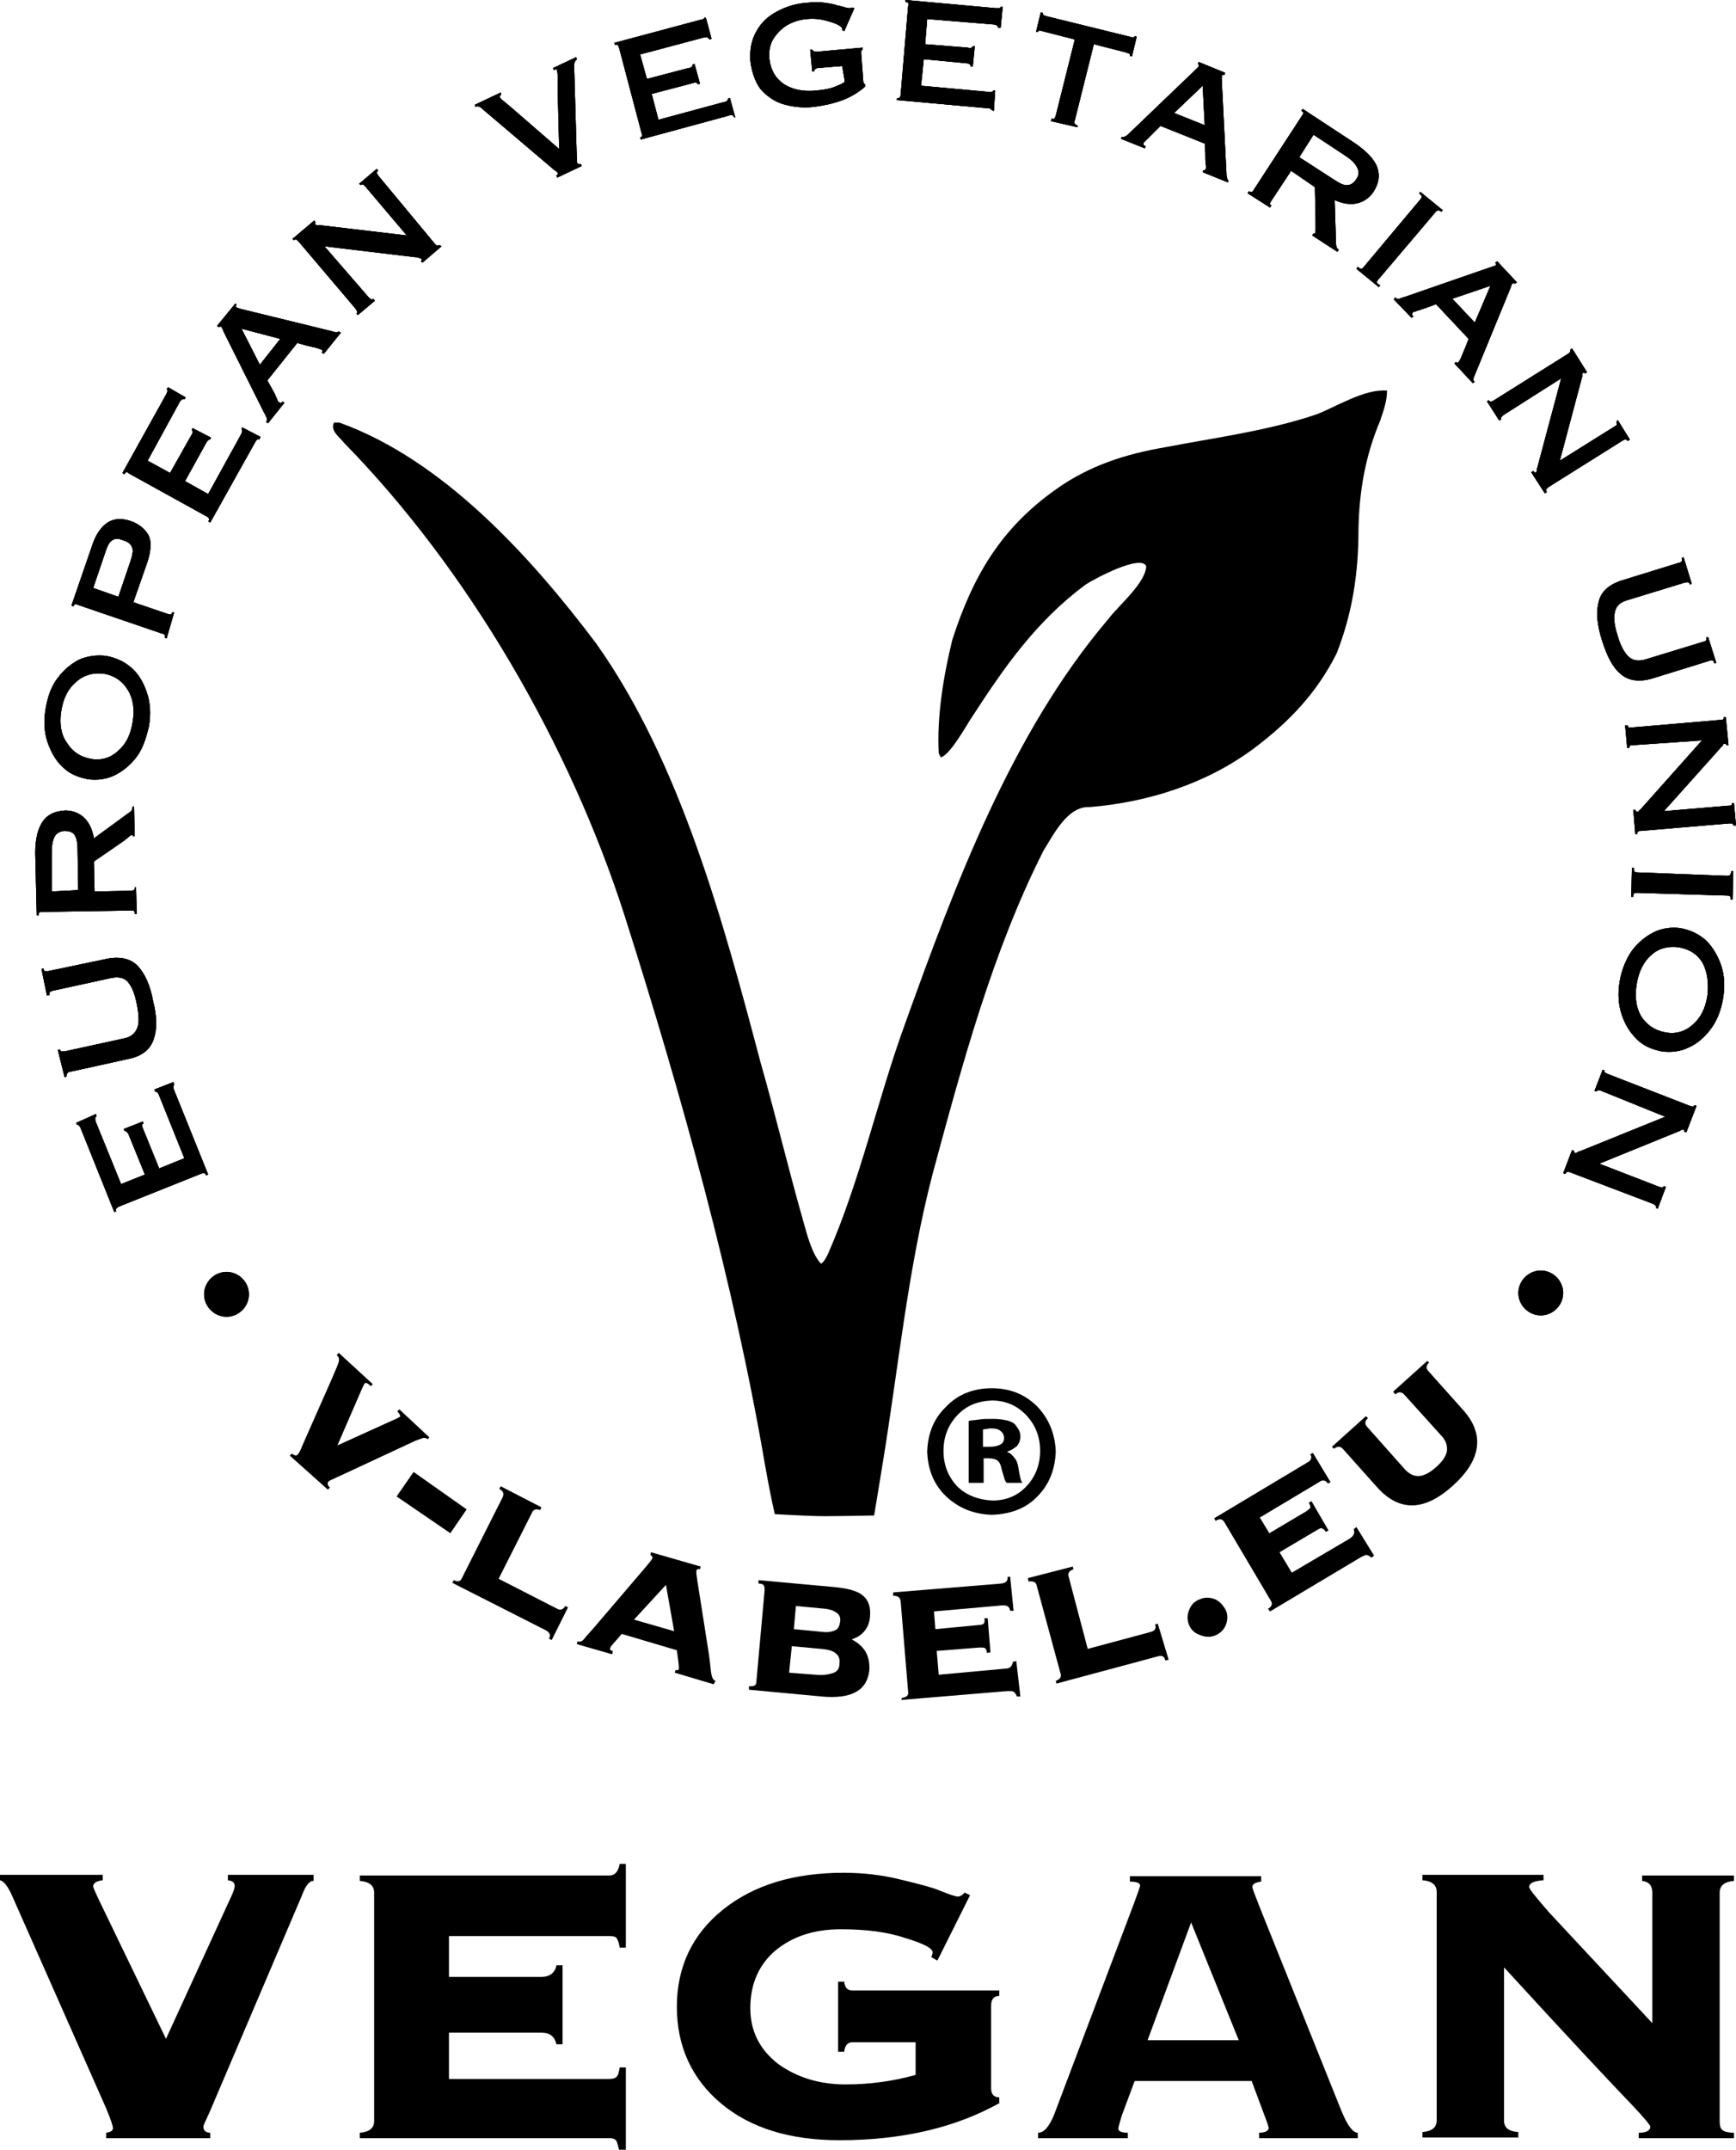 <?xml version="1.0" encoding="UTF-8" standalone="no"?>
<!-- Generator: Adobe Illustrator 25.3.1, SVG Export Plug-In . SVG Version: 6.00 Build 0)  -->

<svg
   version="1.1"
   id="Capa_1"
   x="0px"
   y="0px"
   viewBox="0 0 25.52 31.59"
   xml:space="preserve"
   sodipodi:docname="ico-eng_vegan.svg"
   width="25.52"
   height="31.59"
   inkscape:version="1.1 (c68e22c387, 2021-05-23)"
   xmlns:inkscape="http://www.inkscape.org/namespaces/inkscape"
   xmlns:sodipodi="http://sodipodi.sourceforge.net/DTD/sodipodi-0.dtd"
   xmlns="http://www.w3.org/2000/svg"
   xmlns:svg="http://www.w3.org/2000/svg"><defs
   id="defs189" /><sodipodi:namedview
   id="namedview187"
   pagecolor="#ffffff"
   bordercolor="#666666"
   borderopacity="1.0"
   inkscape:pageshadow="2"
   inkscape:pageopacity="0.0"
   inkscape:pagecheckerboard="0"
   showgrid="false"
   inkscape:zoom="21.267679"
   inkscape:cx="12.74234"
   inkscape:cy="15.822131"
   inkscape:window-width="1920"
   inkscape:window-height="1001"
   inkscape:window-x="-9"
   inkscape:window-y="-9"
   inkscape:window-maximized="1"
   inkscape:current-layer="Capa_1" />
<style
   type="text/css"
   id="style2">
	.st0{fill:#FFFFFF;}
	.st1{fill:#878787;}
	.st2{clip-path:url(#SVGID_2_);}
	.st3{fill:#2B2523;}
	.st4{stroke:#FFFFFF;stroke-width:0.5;stroke-miterlimit:10;}
	.st5{fill:#13110C;}
	.st6{enable-background:new    ;}
</style>
<g
   id="g184"
   transform="translate(-5.74,-3.3)">
	<path
   d="m 18.59,25.57 c 0,0 0.09,-0.54 0.13,-0.79 0.23,-1.41 0.37,-2.85 0.73,-4.23 0.43,-1.59 0.88,-3.27 1.63,-4.75 0.14,-0.22 0.35,-0.66 0.68,-0.64 0.85,-0.07 1.71,-0.34 2.41,-0.86 0.52,-0.39 0.93,-0.82 1.22,-1.4 0.23,-0.59 0.32,-1.17 0.32,-1.81 0.01,-0.57 0.1,-1.09 0.32,-1.61 0.05,-0.15 0.1,-0.29 0.1,-0.44 -0.33,-0.03 -0.75,0.24 -1.04,0.35 -0.71,0.24 -1.48,0.34 -2.21,0.48 -0.59,0.1 -1.13,0.27 -1.63,0.63 -0.8,0.57 -1.21,1.27 -1.51,2.2 -0.13,0.53 -0.23,1.13 -0.2,1.67 l 0.03,0.06 c 0.14,-0.04 0.37,-0.46 0.45,-0.58 0.48,-0.74 0.95,-1.42 1.68,-1.96 0.12,-0.08 0.81,-0.45 0.89,-0.27 -0.01,0.25 -0.41,0.58 -0.56,0.78 -1.42,1.67 -2.25,3.9 -2.98,5.93 -0.41,1.12 -0.66,2.31 -1.14,3.4 -0.02,0.04 -0.06,0.12 -0.1,0.14 -0.13,-0.13 -0.21,-0.44 -0.26,-0.62 -0.22,-0.77 -0.41,-1.57 -0.63,-2.34 -0.54,-2.04 -1.18,-4.42 -2.42,-6.16 -0.95,-1.26 -2.24,-2.69 -3.77,-3.24 -0.02,0 -0.06,0 -0.08,0 -0.06,0.12 0.08,0.21 0.15,0.3 1.84,1.88 3.32,4.45 4.12,6.94 0.83,2.61 1.61,5.4 2.07,8.1 0.04,0.22 0.09,0.49 0.14,0.7 0,0 0.5,0.03 0.73,0.03 0.23,0 0.73,-0.01 0.73,-0.01"
   id="path4" />
	<path
   d="m 8.29,19.2 -0.28,0.11 0.01,0.03 c 0.01,0 0.02,0 0.03,0.01 0.01,0.01 0.02,0.02 0.03,0.05 L 8.45,20.32 8.08,20.47 7.84,19.88 C 7.83,19.86 7.83,19.84 7.83,19.83 c 0,-0.01 0.01,-0.02 0.02,-0.02 l -0.01,-0.03 -0.28,0.11 0.01,0.03 c 0.01,0 0.02,0 0.03,0.01 0.01,0.01 0.02,0.02 0.03,0.04 L 7.87,20.56 7.52,20.7 7.15,19.79 C 7.14,19.77 7.14,19.75 7.14,19.73 7.14,19.72 7.15,19.71 7.16,19.7 L 7.15,19.67 6.86,19.8 6.87,19.83 c 0.01,-0.01 0.02,0 0.03,0.01 0.01,0.01 0.02,0.02 0.03,0.05 l 0.49,1.22 0.03,-0.01 c -0.01,-0.02 -0.01,-0.03 0,-0.04 0.01,-0.01 0.02,-0.02 0.04,-0.03 l 1.2,-0.48 c 0.02,-0.01 0.04,-0.01 0.05,-0.01 0.01,0 0.02,0.01 0.03,0.03 L 8.8,20.56 8.3,19.32 C 8.29,19.3 8.29,19.28 8.29,19.27 c 0,-0.01 0,-0.02 0.01,-0.03 z"
   id="path6" />
	<path
   d="m 6.69,19.13 0.03,-0.01 c 0,-0.02 0,-0.04 0.01,-0.05 0.01,-0.01 0.02,-0.02 0.04,-0.02 L 7.63,18.86 C 7.83,18.82 7.95,18.72 8,18.57 8.05,18.42 8.05,18.24 7.99,18.01 7.95,17.78 7.87,17.61 7.77,17.5 7.67,17.39 7.51,17.35 7.31,17.39 l -0.86,0.18 c -0.02,0 -0.03,0 -0.05,0 -0.01,0 -0.02,-0.02 -0.02,-0.04 l -0.03,0.01 0.08,0.39 0.04,-0.01 c -0.01,-0.02 0,-0.03 0,-0.04 0.01,-0.01 0.02,-0.01 0.04,-0.02 l 0.87,-0.19 c 0.11,-0.02 0.19,0 0.24,0.06 0.06,0.07 0.1,0.17 0.13,0.32 0.03,0.15 0.04,0.27 0.01,0.35 -0.03,0.08 -0.09,0.14 -0.2,0.16 l -0.87,0.19 c -0.02,0 -0.03,0 -0.05,0 C 6.63,18.74 6.62,18.73 6.62,18.72 l -0.03,0.01 z"
   id="path8" />
	<path
   d="m 6.5,16.4 v -0.56 c 0,-0.1 0.01,-0.18 0.04,-0.24 0.03,-0.06 0.08,-0.08 0.14,-0.09 0.07,0 0.11,0.01 0.15,0.05 0.03,0.04 0.05,0.11 0.05,0.21 l 0.01,0.61 z m 0.62,-0.44 0.45,-0.31 c 0.02,-0.02 0.04,-0.03 0.06,-0.05 0.02,-0.02 0.04,-0.03 0.05,-0.03 0.01,0 0.01,0 0.01,0.01 0,0.01 0,0.01 0,0.01 H 7.72 L 7.71,15.15 H 7.69 c 0,0.02 -0.01,0.03 -0.01,0.05 -0.01,0.02 -0.02,0.03 -0.04,0.04 L 7.12,15.62 C 7.1,15.5 7.06,15.4 6.98,15.32 6.91,15.25 6.81,15.21 6.7,15.21 6.53,15.22 6.42,15.28 6.35,15.4 6.28,15.52 6.25,15.69 6.26,15.92 l 0.02,0.83 h 0.03 c 0,-0.02 0,-0.04 0.01,-0.04 C 6.33,16.7 6.34,16.7 6.37,16.7 l 1.3,-0.02 c 0.02,0 0.04,0 0.04,0.01 0.01,0.01 0.01,0.02 0.01,0.04 H 7.75 L 7.74,16.34 H 7.72 c 0,0.02 0,0.03 -0.01,0.04 -0.01,0 -0.02,0.01 -0.05,0.01 L 7.13,16.4 Z"
   id="path10" />
	<path
   d="m 6.41,13.72 c -0.03,0.18 -0.02,0.34 0.03,0.49 0.05,0.14 0.12,0.27 0.22,0.36 0.1,0.1 0.22,0.15 0.37,0.18 0.14,0.02 0.28,0 0.4,-0.06 C 7.55,14.63 7.66,14.54 7.75,14.42 7.84,14.3 7.89,14.14 7.93,13.97 7.96,13.79 7.95,13.63 7.9,13.48 7.85,13.33 7.78,13.21 7.68,13.12 7.58,13.03 7.46,12.97 7.31,12.94 c -0.14,-0.02 -0.28,0 -0.4,0.05 -0.12,0.06 -0.23,0.15 -0.32,0.27 -0.1,0.13 -0.15,0.28 -0.18,0.46 m 0.23,0.03 c 0.03,-0.19 0.1,-0.33 0.22,-0.43 0.11,-0.1 0.25,-0.14 0.41,-0.12 0.16,0.03 0.27,0.11 0.35,0.24 0.08,0.13 0.1,0.29 0.07,0.47 -0.03,0.19 -0.1,0.33 -0.22,0.43 -0.11,0.1 -0.25,0.14 -0.4,0.11 C 6.91,14.42 6.8,14.34 6.72,14.21 6.64,14.1 6.61,13.94 6.64,13.75"
   id="path12" />
	<path
   d="M 7.91,11.55 C 7.96,11.39 7.97,11.25 7.92,11.16 7.87,11.07 7.78,11 7.67,10.96 7.53,10.91 7.41,10.92 7.32,10.98 7.23,11.04 7.15,11.15 7.1,11.3 l -0.31,0.9 0.03,0.01 c 0.01,-0.02 0.01,-0.03 0.03,-0.03 0.01,0 0.02,0 0.04,0.01 l 1.23,0.42 c 0.02,0 0.03,0.01 0.04,0.02 0.01,0.01 0.01,0.02 0,0.04 L 8.19,12.68 8.3,12.3 H 8.27 c -0.01,0.02 -0.01,0.03 -0.02,0.03 -0.01,0 -0.03,0 -0.05,-0.01 L 7.7,12.15 Z m -0.8,0.39 0.18,-0.53 c 0.03,-0.09 0.06,-0.15 0.1,-0.17 0.04,-0.03 0.09,-0.03 0.16,0 0.07,0.02 0.11,0.05 0.13,0.1 0.02,0.04 0.01,0.11 -0.02,0.2 l -0.18,0.53 z"
   id="path14" />
	<path
   d="M 9.57,9.72 9.3,9.58 9.29,9.61 C 9.3,9.61 9.3,9.62 9.3,9.64 9.3,9.65 9.29,9.67 9.28,9.69 L 8.8,10.56 8.46,10.37 8.77,9.81 C 8.78,9.79 8.79,9.78 8.8,9.77 8.81,9.76 8.82,9.76 8.83,9.76 L 8.84,9.73 8.57,9.59 8.56,9.62 c 0.01,0.01 0.01,0.02 0.01,0.03 0,0.01 0,0.02 -0.02,0.05 L 8.24,10.25 7.91,10.07 8.38,9.21 C 8.39,9.19 8.41,9.17 8.42,9.17 8.43,9.16 8.44,9.16 8.45,9.17 L 8.47,9.14 8.21,8.99 8.19,9.02 C 8.2,9.02 8.2,9.03 8.2,9.05 8.2,9.06 8.19,9.08 8.18,9.1 l -0.64,1.15 0.03,0.02 c 0.01,-0.02 0.02,-0.03 0.03,-0.03 0.01,0 0.02,0 0.04,0.02 l 1.14,0.63 c 0.02,0.01 0.03,0.02 0.03,0.03 0.01,0.01 0.01,0.02 -0.01,0.04 L 8.83,10.98 9.49,9.8 C 9.5,9.78 9.51,9.77 9.52,9.76 9.53,9.75 9.54,9.75 9.55,9.76 Z"
   id="path16" />
	<path
   d="M 9.92,9.22 9.9,9.2 C 9.89,9.21 9.88,9.21 9.87,9.22 9.86,9.22 9.85,9.22 9.84,9.21 9.84,9.21 9.83,9.2 9.82,9.19 9.82,9.17 9.8,9.14 9.78,9.09 9.76,9.05 9.72,8.98 9.67,8.89 l 0.44,-0.55 c 0.1,0.03 0.18,0.05 0.23,0.06 0.05,0.01 0.08,0.02 0.1,0.03 0.01,0 0.03,0.01 0.03,0.01 0.01,0.01 0.01,0.01 0.01,0.02 0,0.01 -0.01,0.01 -0.01,0.02 L 10.5,8.5 10.75,8.19 10.72,8.17 c -0.01,0.01 -0.02,0.01 -0.03,0.01 -0.02,0 -0.04,0 -0.06,-0.01 L 9.28,7.84 C 9.27,7.84 9.26,7.83 9.25,7.83 9.24,7.83 9.23,7.82 9.22,7.82 9.21,7.82 9.21,7.81 9.21,7.8 c 0,-0.01 0,-0.02 0.01,-0.02 L 9.2,7.76 8.93,8.09 8.96,8.11 C 8.96,8.1 8.97,8.1 8.98,8.1 c 0.01,0 0.01,0 0.02,0 0,0.02 0,0.02 0.01,0.03 0.01,0.01 0.01,0.02 0.01,0.03 l 0.6,1.2 C 9.64,9.39 9.65,9.42 9.66,9.44 9.67,9.46 9.67,9.48 9.65,9.5 L 9.68,9.52 Z M 9.86,8.28 9.56,8.66 9.29,8.13 Z"
   id="path18" />
	<path
   d="m 10.51,6.92 1.34,0.16 c 0.02,0 0.03,0 0.05,0.01 0.01,0 0.02,0.01 0.03,0.01 0.01,0.01 0.01,0.01 0.01,0.02 0,0.01 -0.01,0.01 -0.01,0.02 L 11.95,7.16 12.23,6.92 12.2,6.9 c -0.01,0.01 -0.02,0.01 -0.03,0.01 -0.01,0 -0.02,-0.01 -0.04,-0.03 l -0.83,-1 C 11.29,5.86 11.28,5.85 11.28,5.84 c 0,-0.01 0,-0.02 0.02,-0.03 L 11.28,5.78 11.02,6 11.04,6.02 c 0.01,-0.01 0.02,-0.01 0.03,-0.01 0.01,0 0.02,0.01 0.04,0.03 l 0.61,0.72 -1.27,-0.15 c -0.01,0 -0.03,0 -0.04,0 -0.01,0 -0.02,0 -0.03,-0.01 -0.01,-0.01 -0.01,-0.01 -0.01,-0.02 0,-0.01 0,-0.01 0.01,-0.01 l -0.02,-0.03 -0.32,0.27 0.02,0.02 c 0.01,-0.01 0.02,-0.01 0.03,-0.01 0.01,0 0.02,0.01 0.04,0.03 l 0.84,0.99 c 0.01,0.02 0.02,0.03 0.02,0.04 0,0.01 0,0.02 -0.01,0.03 L 11,7.93 11.25,7.72 11.23,7.69 C 11.22,7.7 11.21,7.7 11.2,7.7 11.19,7.69 11.18,7.69 11.16,7.67 Z"
   id="path20" />
	<path
   d="m 13.87,4.3 0.01,0.03 c 0.01,0 0.02,-0.01 0.03,-0.01 0.01,0 0.01,0 0.02,0.01 0,0.01 0.01,0.06 0.01,0.13 0,0.07 0,0.15 0,0.24 l 0.02,0.79 -0.6,-0.52 C 13.27,4.89 13.21,4.84 13.16,4.8 13.11,4.76 13.09,4.74 13.09,4.73 c 0,-0.01 0,-0.01 0,-0.02 0,-0.01 0.01,-0.01 0.02,-0.02 L 13.1,4.66 12.72,4.84 12.73,4.87 c 0.02,-0.01 0.04,-0.01 0.06,0 0.02,0.01 0.03,0.02 0.04,0.03 l 1.06,0.9 c 0.01,0.01 0.02,0.01 0.03,0.02 0.01,0.01 0.01,0.01 0.02,0.02 0,0.01 0,0.01 0,0.02 0,0 -0.01,0.01 -0.02,0.02 l 0.01,0.03 0.36,-0.17 -0.01,-0.03 c -0.01,0 -0.02,0 -0.03,0 -0.01,0 -0.01,0 -0.02,-0.01 0,-0.01 -0.01,-0.01 -0.01,-0.02 0,-0.01 0,-0.02 0,-0.03 L 14.18,4.27 c 0,-0.02 0,-0.04 0.01,-0.06 0.01,-0.02 0.02,-0.03 0.03,-0.04 L 14.21,4.14 Z"
   id="path22" />
	<path
   d="M 16.55,5.03 16.47,4.74 16.44,4.75 c 0,0.01 0,0.02 -0.01,0.03 C 16.42,4.79 16.4,4.8 16.38,4.8 l -0.96,0.26 -0.1,-0.38 0.61,-0.16 c 0.02,-0.01 0.04,-0.01 0.05,0 0.01,0 0.02,0.01 0.02,0.02 L 16.03,4.53 15.95,4.24 15.92,4.25 c 0,0.01 0,0.02 -0.01,0.03 C 15.9,4.29 15.89,4.3 15.86,4.3 L 15.25,4.46 15.15,4.1 16.09,3.85 c 0.03,0 0.04,-0.01 0.05,0 0.01,0.01 0.02,0.01 0.03,0.03 L 16.2,3.87 16.12,3.57 16.1,3.55 c 0,0.01 0,0.02 -0.01,0.02 -0.01,0.01 -0.03,0.02 -0.05,0.02 l -1.27,0.34 0.01,0.03 c 0.02,-0.01 0.03,0 0.04,0 0.01,0.01 0.01,0.02 0.02,0.04 l 0.33,1.25 c 0.01,0.02 0.01,0.04 0.01,0.05 -0.01,0.01 -0.02,0.02 -0.03,0.02 L 15.16,5.35 16.45,5 c 0.02,-0.01 0.04,-0.01 0.05,-0.01 0.01,0 0.02,0.01 0.02,0.02 z"
   id="path24" />
	<path
   d="M 18.16,4.5 C 18.13,4.53 18.07,4.55 18,4.58 17.92,4.61 17.84,4.62 17.74,4.63 17.56,4.65 17.4,4.62 17.27,4.54 17.15,4.46 17.07,4.34 17.05,4.16 17.04,4.05 17.06,3.95 17.11,3.87 c 0.05,-0.08 0.12,-0.15 0.2,-0.2 0.09,-0.05 0.18,-0.08 0.29,-0.09 0.1,-0.01 0.2,0 0.27,0.02 0.08,0.02 0.14,0.04 0.18,0.06 0.04,0.02 0.06,0.04 0.07,0.05 0,0.01 0,0.02 0,0.02 0,0.01 0,0.01 0,0.01 L 18.15,3.76 18.3,3.42 18.26,3.41 c -0.01,0.01 -0.02,0.01 -0.03,0.01 -0.01,0 -0.03,0 -0.06,-0.01 C 18.14,3.4 18.1,3.39 18.05,3.38 18,3.36 17.93,3.35 17.86,3.34 17.79,3.33 17.7,3.33 17.61,3.34 17.44,3.35 17.29,3.4 17.16,3.47 c -0.13,0.07 -0.23,0.16 -0.3,0.29 -0.07,0.12 -0.1,0.26 -0.09,0.43 0.02,0.17 0.07,0.31 0.15,0.42 0.09,0.1 0.2,0.18 0.33,0.22 0.14,0.04 0.29,0.06 0.46,0.04 0.15,-0.02 0.29,-0.05 0.42,-0.1 0.13,-0.05 0.24,-0.12 0.33,-0.2 V 4.54 c -0.01,0 -0.02,-0.01 -0.02,-0.02 -0.01,0 -0.01,-0.02 -0.01,-0.03 L 18.4,4.09 c 0,-0.02 0,-0.03 0,-0.04 0,-0.01 0.01,-0.01 0.02,-0.02 V 4 l -0.67,0.06 c -0.02,0 -0.04,0 -0.05,-0.01 C 17.69,4.04 17.68,4.04 17.68,4.03 h -0.03 l 0.03,0.32 h 0.03 c 0,-0.01 0,-0.02 0.01,-0.03 0.01,-0.01 0.03,-0.02 0.04,-0.02 l 0.36,-0.03 z"
   id="path26" />
	<path
   d="m 20.35,4.93 0.02,-0.3 h -0.03 c 0,0.01 -0.01,0.02 -0.02,0.02 -0.01,0 -0.03,0.01 -0.05,0 l -0.99,-0.09 0.04,-0.39 0.63,0.06 c 0.02,0 0.04,0.01 0.05,0.02 0.01,0.01 0.01,0.02 0.01,0.03 h 0.03 l 0.03,-0.3 H 20.04 C 20.04,3.99 20.03,4 20.02,4 20.01,4.01 19.99,4.01 19.97,4 l -0.63,-0.05 0.03,-0.37 0.98,0.08 c 0.02,0 0.04,0.01 0.05,0.02 0.01,0.01 0.01,0.02 0.01,0.03 h 0.04 L 20.48,3.4 h -0.03 c 0,0.01 -0.01,0.02 -0.02,0.02 -0.01,0 -0.03,0 -0.05,0 L 19.05,3.3 v 0.03 c 0.02,0 0.03,0.01 0.04,0.01 0.01,0.01 0.01,0.03 0,0.05 l -0.11,1.3 c 0,0.02 -0.01,0.03 -0.01,0.04 -0.01,0.01 -0.02,0.01 -0.04,0.01 l -0.01,0.03 1.33,0.12 c 0.02,0 0.04,0 0.05,0.01 0.01,0.01 0.02,0.01 0.02,0.02 z"
   id="path28" />
	<path
   d="m 21.58,5.14 c -0.02,0 -0.03,-0.01 -0.04,-0.02 -0.01,-0.01 -0.01,-0.03 0,-0.05 l 0.28,-1.12 0.47,0.12 c 0.02,0.01 0.04,0.01 0.05,0.02 0.01,0 0.01,0.01 0.01,0.03 l 0.03,0.01 0.07,-0.29 -0.03,-0.01 c 0,0.01 -0.01,0.02 -0.02,0.02 -0.01,0 -0.03,0 -0.05,-0.01 L 21.13,3.54 C 21.1,3.53 21.09,3.53 21.08,3.52 21.07,3.51 21.07,3.5 21.07,3.49 L 21.04,3.48 20.97,3.77 H 21 c 0,-0.01 0.01,-0.02 0.02,-0.02 0.01,0 0.03,0 0.05,0.01 L 21.54,3.88 21.26,5 c -0.01,0.02 -0.01,0.03 -0.02,0.04 -0.01,0.01 -0.02,0.01 -0.04,0 l -0.01,0.04 0.39,0.09 z"
   id="path30" />
	<path
   d="M 22.57,5.48 22.58,5.45 C 22.57,5.44 22.56,5.44 22.55,5.43 c 0,-0.01 0,-0.02 0,-0.03 0,0 0.01,-0.01 0.02,-0.02 0.01,-0.01 0.03,-0.03 0.07,-0.07 0.04,-0.04 0.09,-0.09 0.16,-0.16 l 0.65,0.26 c 0.01,0.11 0.01,0.19 0.01,0.24 0,0.05 0.01,0.08 0.01,0.1 0,0.02 0,0.03 -0.01,0.04 0,0.01 -0.01,0.01 -0.01,0.01 -0.01,0 -0.01,0 -0.02,0 l -0.01,0.03 0.37,0.15 0.01,-0.03 c -0.01,0 -0.02,-0.01 -0.02,-0.03 0,-0.01 -0.01,-0.03 -0.01,-0.06 L 23.7,4.47 c 0,-0.01 0,-0.02 0,-0.03 0,-0.01 0,-0.02 0,-0.03 0.01,0 0.01,-0.01 0.02,-0.01 0.01,0 0.01,0 0.02,0 L 23.75,4.37 23.36,4.21 23.35,4.24 c 0.01,0 0.01,0.01 0.01,0.01 0,0.01 0,0.01 0,0.02 0,0.01 -0.01,0.02 -0.01,0.02 C 23.34,4.3 23.34,4.3 23.33,4.31 L 22.36,5.24 C 22.33,5.27 22.31,5.29 22.29,5.3 22.27,5.31 22.26,5.32 22.23,5.31 L 22.22,5.34 Z M 23.45,5.14 23,4.96 23.42,4.56 Z"
   id="path32" />
	<path
   d="m 25.05,5.28 0.47,0.31 c 0.09,0.06 0.14,0.11 0.17,0.17 0.03,0.06 0.03,0.11 -0.01,0.17 C 25.65,5.98 25.6,6.02 25.55,6.02 25.51,6.03 25.44,6 25.35,5.94 L 24.84,5.61 Z m 0.02,0.77 0.01,0.54 c 0,0.03 0,0.05 0,0.08 0,0.02 0,0.04 -0.01,0.06 0,0 -0.01,0.01 -0.01,0 0,0 -0.01,0 -0.01,0 L 25.03,6.76 25.4,7 25.42,6.97 C 25.41,6.96 25.39,6.95 25.39,6.93 25.38,6.91 25.38,6.89 25.38,6.88 L 25.36,6.24 c 0.11,0.05 0.22,0.07 0.32,0.05 0.1,-0.02 0.19,-0.08 0.25,-0.17 0.09,-0.14 0.1,-0.27 0.04,-0.4 C 25.91,5.6 25.78,5.48 25.59,5.36 L 24.89,4.9 24.87,4.93 c 0.02,0.01 0.03,0.02 0.03,0.03 0,0.01 -0.01,0.03 -0.02,0.04 l -0.71,1.09 c -0.01,0.02 -0.02,0.03 -0.03,0.03 -0.01,0.01 -0.02,0 -0.04,-0.01 l -0.02,0.03 0.33,0.21 0.02,-0.03 C 24.41,6.31 24.41,6.3 24.41,6.29 c 0,-0.01 0.01,-0.02 0.02,-0.04 l 0.29,-0.44 z"
   id="path34" />
	<path
   d="m 26.84,6.42 c 0.01,-0.02 0.03,-0.02 0.04,-0.03 0.01,0 0.03,0.01 0.05,0.02 L 26.95,6.39 26.62,6.12 26.6,6.14 c 0.02,0.02 0.04,0.03 0.04,0.05 0,0.01 -0.01,0.03 -0.02,0.04 l -0.83,0.99 c -0.01,0.02 -0.03,0.03 -0.04,0.03 -0.01,0 -0.03,-0.01 -0.05,-0.03 l -0.02,0.03 0.33,0.27 0.02,-0.03 C 26,7.48 25.99,7.47 25.98,7.45 25.98,7.44 25.99,7.42 26,7.41 Z"
   id="path36" />
	<path
   d="M 26.49,7.97 26.52,7.95 C 26.5,7.94 26.5,7.93 26.5,7.92 c 0,-0.01 0,-0.02 0.01,-0.03 0,0 0.01,-0.01 0.03,-0.01 0.02,-0.01 0.05,-0.02 0.09,-0.03 0.05,-0.02 0.12,-0.04 0.22,-0.08 l 0.48,0.51 c -0.04,0.1 -0.07,0.18 -0.09,0.22 -0.02,0.05 -0.03,0.08 -0.04,0.09 -0.01,0.02 -0.01,0.02 -0.02,0.03 -0.01,0.01 -0.01,0.01 -0.02,0.01 -0.01,0 -0.01,-0.01 -0.02,-0.01 l -0.02,0.02 0.27,0.29 0.03,-0.02 C 27.4,8.9 27.4,8.89 27.4,8.87 c 0,-0.01 0.01,-0.04 0.02,-0.06 l 0.53,-1.29 c 0,-0.01 0.01,-0.02 0.01,-0.03 0,-0.01 0.01,-0.02 0.01,-0.02 0.01,0 0.01,-0.01 0.02,-0.01 0.01,0 0.01,0 0.02,0.01 L 28.04,7.45 27.75,7.14 27.72,7.16 c 0,0 0.01,0.01 0.01,0.02 0,0.01 0,0.01 0,0.02 -0.01,0 -0.02,0.01 -0.03,0.01 -0.01,0 -0.02,0.01 -0.03,0.01 L 26.4,7.66 c -0.04,0.01 -0.06,0.02 -0.09,0.03 -0.02,0.01 -0.04,0 -0.06,-0.02 L 26.23,7.7 Z M 27.42,8.04 27.09,7.69 27.65,7.5 Z"
   id="path38" />
	<path
   d="m 28.69,8.86 -0.35,1.31 c -0.01,0.02 -0.01,0.04 -0.01,0.05 0,0.01 -0.01,0.02 -0.01,0.02 -0.01,0 -0.01,0.01 -0.02,0 -0.01,0 -0.01,-0.01 -0.02,-0.02 l -0.03,0.02 0.2,0.31 0.03,-0.02 c -0.01,-0.01 -0.01,-0.02 -0.01,-0.04 0.01,-0.01 0.02,-0.02 0.03,-0.03 l 1.1,-0.69 c 0.02,-0.01 0.03,-0.01 0.04,-0.01 0.01,0 0.02,0.01 0.03,0.02 L 29.7,9.76 29.52,9.47 29.5,9.51 c 0.01,0.01 0.01,0.02 0.01,0.03 -0.01,0.01 -0.02,0.02 -0.04,0.03 l -0.8,0.5 L 29,8.83 c 0,-0.01 0,-0.02 0,-0.03 0,-0.01 0.01,-0.02 0.01,-0.02 0.01,0 0.01,-0.01 0.02,0 0.01,0 0.01,0.01 0.01,0.01 L 29.07,8.77 28.85,8.42 28.82,8.44 c 0.01,0.01 0.01,0.02 0,0.03 0,0.01 -0.02,0.02 -0.03,0.03 l -1.1,0.69 C 27.68,9.2 27.66,9.2 27.65,9.2 27.64,9.2 27.63,9.19 27.62,9.18 L 27.6,9.2 27.78,9.48 27.81,9.46 C 27.8,9.45 27.8,9.44 27.81,9.43 27.82,9.42 27.83,9.41 27.84,9.4 Z"
   id="path40" />
	<path
   d="m 30.49,11.49 -0.03,0.01 c 0.01,0.02 0.01,0.04 0,0.05 -0.01,0.01 -0.02,0.02 -0.04,0.02 l -0.84,0.26 c -0.19,0.06 -0.31,0.17 -0.34,0.32 -0.04,0.15 -0.02,0.34 0.05,0.56 0.07,0.22 0.15,0.39 0.27,0.49 0.11,0.1 0.27,0.13 0.47,0.07 l 0.84,-0.26 c 0.02,-0.01 0.03,-0.01 0.05,0 0.01,0 0.02,0.02 0.02,0.04 l 0.03,-0.01 -0.12,-0.38 -0.03,0.01 c 0.01,0.02 0.01,0.03 0,0.04 -0.01,0.01 -0.02,0.02 -0.04,0.02 l -0.85,0.26 c -0.1,0.03 -0.18,0.02 -0.25,-0.04 -0.06,-0.06 -0.12,-0.16 -0.16,-0.31 -0.05,-0.15 -0.06,-0.26 -0.04,-0.35 0.02,-0.09 0.08,-0.14 0.18,-0.17 l 0.85,-0.26 c 0.02,0 0.03,-0.01 0.05,0 0.01,0 0.02,0.01 0.02,0.03 l 0.03,-0.01 z"
   id="path42" />
	<path
   d="m 30.76,14.18 -0.9,1.01 c -0.01,0.01 -0.03,0.02 -0.03,0.03 -0.01,0.01 -0.02,0.01 -0.02,0.01 -0.01,0 -0.01,0 -0.02,-0.01 0,0 -0.01,-0.01 -0.01,-0.02 h -0.03 l 0.03,0.36 h 0.03 c 0,-0.02 0,-0.03 0.01,-0.04 0.01,-0.01 0.02,-0.01 0.04,-0.01 l 1.3,-0.11 c 0.02,0 0.04,0 0.04,0 0.01,0 0.02,0.02 0.02,0.03 h 0.04 L 31.23,15.1 H 31.2 c 0,0.02 0,0.03 -0.01,0.03 -0.01,0.01 -0.02,0.01 -0.05,0.01 l -0.94,0.08 0.85,-0.95 c 0.01,-0.01 0.02,-0.02 0.02,-0.03 0.01,-0.01 0.01,-0.01 0.02,-0.01 0.01,0 0.01,0 0.02,0 0,0.01 0.01,0.01 0.01,0.02 h 0.03 l -0.04,-0.41 h -0.03 c 0,0.01 0,0.02 -0.01,0.03 -0.01,0.01 -0.02,0.01 -0.05,0.01 l -1.29,0.11 c -0.02,0 -0.04,0 -0.05,0 -0.01,-0.01 -0.01,-0.02 -0.01,-0.03 h -0.04 l 0.03,0.33 h 0.03 c 0,-0.01 0,-0.02 0.01,-0.03 0.01,-0.01 0.02,-0.01 0.05,-0.01 z"
   id="path44" />
	<path
   d="m 31.12,16.46 c 0.02,0 0.04,0 0.05,0.01 0.01,0.01 0.01,0.02 0.01,0.05 h 0.03 l 0.01,-0.42 h -0.03 c 0,0.03 -0.01,0.05 -0.02,0.06 -0.01,0.01 -0.02,0.01 -0.05,0.01 l -1.3,-0.05 c -0.02,0 -0.04,0 -0.05,-0.01 -0.01,-0.01 -0.01,-0.03 -0.01,-0.06 h -0.03 l -0.01,0.43 h 0.03 c 0,-0.02 0,-0.04 0.01,-0.05 0.01,-0.01 0.02,-0.01 0.05,-0.01 z"
   id="path46" />
	<path
   d="m 31.07,17.97 c 0.03,-0.18 0.02,-0.34 -0.03,-0.49 -0.05,-0.14 -0.12,-0.26 -0.22,-0.36 -0.1,-0.09 -0.22,-0.15 -0.37,-0.18 -0.14,-0.02 -0.28,0 -0.4,0.06 -0.12,0.06 -0.23,0.15 -0.32,0.27 -0.09,0.13 -0.15,0.28 -0.18,0.45 -0.03,0.18 -0.02,0.34 0.03,0.49 0.05,0.15 0.12,0.26 0.22,0.36 0.1,0.1 0.22,0.15 0.37,0.18 0.14,0.02 0.28,0 0.4,-0.06 0.13,-0.06 0.23,-0.15 0.32,-0.27 0.09,-0.12 0.15,-0.27 0.18,-0.45 m -0.23,-0.04 c -0.03,0.19 -0.1,0.33 -0.22,0.43 -0.11,0.1 -0.25,0.14 -0.4,0.11 -0.16,-0.03 -0.27,-0.11 -0.35,-0.23 -0.08,-0.13 -0.1,-0.29 -0.07,-0.48 0.03,-0.18 0.1,-0.33 0.22,-0.43 0.11,-0.1 0.25,-0.13 0.4,-0.11 0.16,0.03 0.27,0.1 0.35,0.23 0.07,0.14 0.09,0.29 0.07,0.48"
   id="path48" />
	<path
   d="m 30.22,19.71 -1.26,0.51 c -0.02,0 -0.03,0.01 -0.04,0.02 -0.01,0 -0.02,0.01 -0.03,0 -0.01,0 -0.01,-0.01 -0.01,-0.01 0,-0.01 0,-0.02 0,-0.02 l -0.03,-0.01 -0.13,0.34 0.03,0.01 c 0.01,-0.01 0.01,-0.02 0.03,-0.03 0.01,0 0.03,0 0.05,0.01 l 1.21,0.46 c 0.02,0.01 0.03,0.02 0.04,0.03 0.01,0.01 0.01,0.02 0,0.03 l 0.03,0.01 0.12,-0.32 -0.03,-0.01 c -0.01,0.01 -0.01,0.02 -0.02,0.02 -0.01,0 -0.02,0 -0.05,-0.01 l -0.88,-0.34 1.18,-0.48 c 0.01,-0.01 0.03,-0.01 0.03,-0.02 0.01,0 0.02,0 0.03,0 0.01,0 0.01,0.01 0.01,0.01 0,0.01 0,0.01 0,0.02 l 0.03,0.01 0.15,-0.39 -0.03,-0.01 c -0.01,0.01 -0.01,0.02 -0.02,0.02 -0.01,0 -0.03,0 -0.05,-0.01 l -1.21,-0.47 c -0.02,-0.01 -0.03,-0.02 -0.04,-0.02 -0.01,-0.01 -0.01,-0.02 0,-0.03 l -0.03,-0.01 -0.12,0.31 0.03,0.01 c 0.01,-0.01 0.01,-0.02 0.02,-0.02 0.01,0 0.03,0 0.05,0.01 z"
   id="path50" />
	<path
   d="m 9.07,21.99 c 0.18,0 0.33,0.15 0.33,0.33 0,0.18 -0.15,0.33 -0.33,0.33 -0.18,0 -0.33,-0.15 -0.33,-0.33 0,-0.18 0.15,-0.33 0.33,-0.33"
   id="path52" />
	<path
   d="m 28.39,21.97 c 0.18,0 0.33,0.15 0.33,0.33 0,0.18 -0.15,0.33 -0.33,0.33 -0.18,0 -0.33,-0.15 -0.33,-0.33 0,-0.18 0.15,-0.33 0.33,-0.33"
   id="path54" />
	<path
   d="m 8.29,19.2 -0.28,0.11 0.01,0.03 c 0.01,0 0.02,0 0.03,0.01 0.01,0.01 0.02,0.02 0.03,0.05 L 8.45,20.32 8.08,20.47 7.84,19.88 C 7.83,19.86 7.83,19.84 7.83,19.83 c 0,-0.01 0.01,-0.02 0.02,-0.02 l -0.01,-0.03 -0.28,0.11 0.01,0.03 c 0.01,0 0.02,0 0.03,0.01 0.01,0.01 0.02,0.02 0.03,0.04 L 7.87,20.56 7.52,20.7 7.15,19.79 C 7.14,19.77 7.14,19.75 7.14,19.73 7.14,19.72 7.15,19.71 7.16,19.7 L 7.15,19.67 6.86,19.8 6.87,19.83 c 0.01,-0.01 0.02,0 0.03,0.01 0.01,0.01 0.02,0.02 0.03,0.05 l 0.49,1.22 0.03,-0.01 c -0.01,-0.02 -0.01,-0.03 0,-0.04 0.01,-0.01 0.02,-0.02 0.04,-0.03 l 1.2,-0.48 c 0.02,-0.01 0.04,-0.01 0.05,-0.01 0.01,0 0.02,0.01 0.03,0.03 L 8.8,20.56 8.3,19.32 C 8.29,19.3 8.29,19.28 8.29,19.27 c 0,-0.01 0,-0.02 0.01,-0.03 z"
   id="path56" />
	<path
   d="m 6.69,19.13 0.03,-0.01 c 0,-0.02 0,-0.04 0.01,-0.05 0.01,-0.01 0.02,-0.02 0.04,-0.02 L 7.63,18.86 C 7.83,18.82 7.95,18.72 8,18.57 8.05,18.42 8.05,18.24 7.99,18.01 7.95,17.78 7.87,17.61 7.77,17.5 7.67,17.39 7.51,17.35 7.31,17.39 l -0.86,0.18 c -0.02,0 -0.03,0 -0.05,0 -0.01,0 -0.02,-0.02 -0.02,-0.04 l -0.03,0.01 0.08,0.39 0.04,-0.01 c -0.01,-0.02 0,-0.03 0,-0.04 0.01,-0.01 0.02,-0.01 0.04,-0.02 l 0.87,-0.19 c 0.11,-0.02 0.19,0 0.24,0.06 0.06,0.07 0.1,0.17 0.13,0.32 0.03,0.15 0.04,0.27 0.01,0.35 -0.03,0.08 -0.09,0.14 -0.2,0.16 l -0.87,0.19 c -0.02,0 -0.03,0 -0.05,0 C 6.63,18.74 6.62,18.73 6.62,18.72 l -0.03,0.01 z"
   id="path58" />
	<path
   d="m 6.5,16.4 v -0.56 c 0,-0.1 0.01,-0.18 0.04,-0.24 0.03,-0.06 0.08,-0.08 0.14,-0.09 0.07,0 0.11,0.01 0.15,0.05 0.03,0.04 0.05,0.11 0.05,0.21 l 0.01,0.61 z m 0.62,-0.44 0.45,-0.31 c 0.02,-0.02 0.04,-0.03 0.06,-0.05 0.02,-0.02 0.04,-0.03 0.05,-0.03 0.01,0 0.01,0 0.01,0.01 0,0.01 0,0.01 0,0.01 H 7.72 L 7.71,15.15 H 7.69 c 0,0.02 -0.01,0.03 -0.01,0.05 -0.01,0.02 -0.02,0.03 -0.04,0.04 L 7.12,15.62 C 7.1,15.5 7.06,15.4 6.98,15.32 6.91,15.25 6.81,15.21 6.7,15.21 6.53,15.22 6.42,15.28 6.35,15.4 6.28,15.52 6.25,15.69 6.26,15.92 l 0.02,0.83 h 0.03 c 0,-0.02 0,-0.04 0.01,-0.04 C 6.33,16.7 6.34,16.7 6.37,16.7 l 1.3,-0.02 c 0.02,0 0.04,0 0.04,0.01 0.01,0.01 0.01,0.02 0.01,0.04 H 7.75 L 7.74,16.34 H 7.72 c 0,0.02 0,0.03 -0.01,0.04 -0.01,0 -0.02,0.01 -0.05,0.01 L 7.13,16.4 Z"
   id="path60" />
	<path
   d="m 6.41,13.72 c -0.03,0.18 -0.02,0.34 0.03,0.49 0.05,0.14 0.12,0.27 0.22,0.36 0.1,0.1 0.22,0.15 0.37,0.18 0.14,0.02 0.28,0 0.4,-0.06 C 7.55,14.63 7.66,14.54 7.75,14.42 7.84,14.3 7.89,14.14 7.93,13.97 7.96,13.79 7.95,13.63 7.9,13.48 7.85,13.33 7.78,13.21 7.68,13.12 7.58,13.03 7.46,12.97 7.31,12.94 c -0.14,-0.02 -0.28,0 -0.4,0.05 -0.12,0.06 -0.23,0.15 -0.32,0.27 -0.1,0.13 -0.15,0.28 -0.18,0.46 m 0.23,0.03 c 0.03,-0.19 0.1,-0.33 0.22,-0.43 0.11,-0.1 0.25,-0.14 0.41,-0.12 0.16,0.03 0.27,0.11 0.35,0.24 0.08,0.13 0.1,0.29 0.07,0.47 -0.03,0.19 -0.1,0.33 -0.22,0.43 -0.11,0.1 -0.25,0.14 -0.4,0.11 C 6.91,14.42 6.8,14.34 6.72,14.21 6.64,14.1 6.61,13.94 6.64,13.75"
   id="path62" />
	<path
   d="M 7.91,11.55 C 7.96,11.39 7.97,11.25 7.92,11.16 7.87,11.07 7.78,11 7.67,10.96 7.53,10.91 7.41,10.92 7.32,10.98 7.23,11.04 7.15,11.15 7.1,11.3 l -0.31,0.9 0.03,0.01 c 0.01,-0.02 0.01,-0.03 0.03,-0.03 0.01,0 0.02,0 0.04,0.01 l 1.23,0.42 c 0.02,0 0.03,0.01 0.04,0.02 0.01,0.01 0.01,0.02 0,0.04 L 8.19,12.68 8.3,12.3 H 8.27 c -0.01,0.02 -0.01,0.03 -0.02,0.03 -0.01,0 -0.03,0 -0.05,-0.01 L 7.7,12.15 Z m -0.8,0.39 0.18,-0.53 c 0.03,-0.09 0.06,-0.15 0.1,-0.17 0.04,-0.03 0.09,-0.03 0.16,0 0.07,0.02 0.11,0.05 0.13,0.1 0.02,0.04 0.01,0.11 -0.02,0.2 l -0.18,0.53 z"
   id="path64" />
	<path
   d="M 9.57,9.72 9.3,9.58 9.29,9.61 C 9.3,9.61 9.3,9.62 9.3,9.64 9.3,9.65 9.29,9.67 9.28,9.69 L 8.8,10.56 8.46,10.37 8.77,9.81 C 8.78,9.79 8.79,9.78 8.8,9.77 8.81,9.76 8.82,9.76 8.83,9.76 L 8.84,9.73 8.57,9.59 8.56,9.62 c 0.01,0.01 0.01,0.02 0.01,0.03 0,0.01 0,0.02 -0.02,0.05 L 8.24,10.25 7.91,10.07 8.38,9.21 C 8.39,9.19 8.41,9.17 8.42,9.17 8.43,9.16 8.44,9.16 8.45,9.17 L 8.47,9.14 8.21,8.99 8.19,9.02 C 8.2,9.02 8.2,9.03 8.2,9.05 8.2,9.06 8.19,9.08 8.18,9.1 l -0.64,1.15 0.03,0.02 c 0.01,-0.02 0.02,-0.03 0.03,-0.03 0.01,0 0.02,0 0.04,0.02 l 1.14,0.63 c 0.02,0.01 0.03,0.02 0.03,0.03 0.01,0.01 0.01,0.02 -0.01,0.04 L 8.83,10.98 9.49,9.8 C 9.5,9.78 9.51,9.77 9.52,9.76 9.53,9.75 9.54,9.75 9.55,9.76 Z"
   id="path66" />
	<path
   d="M 9.92,9.22 9.9,9.2 C 9.89,9.21 9.88,9.21 9.87,9.22 9.86,9.22 9.85,9.22 9.84,9.21 9.84,9.21 9.83,9.2 9.82,9.19 9.82,9.17 9.8,9.14 9.78,9.09 9.76,9.05 9.72,8.98 9.67,8.89 l 0.44,-0.55 c 0.1,0.03 0.18,0.05 0.23,0.06 0.05,0.01 0.08,0.02 0.1,0.03 0.01,0 0.03,0.01 0.03,0.01 0.01,0.01 0.01,0.01 0.01,0.02 0,0.01 -0.01,0.01 -0.01,0.02 L 10.5,8.5 10.75,8.19 10.72,8.17 c -0.01,0.01 -0.02,0.01 -0.03,0.01 -0.02,0 -0.04,0 -0.06,-0.01 L 9.28,7.84 C 9.27,7.84 9.26,7.83 9.25,7.83 9.24,7.83 9.23,7.82 9.22,7.82 9.21,7.82 9.21,7.81 9.21,7.8 c 0,-0.01 0,-0.02 0.01,-0.02 L 9.2,7.76 8.93,8.09 8.96,8.11 C 8.96,8.1 8.97,8.1 8.98,8.1 c 0.01,0 0.01,0 0.02,0 0,0.02 0,0.02 0.01,0.03 0.01,0.01 0.01,0.02 0.01,0.03 l 0.6,1.2 C 9.64,9.39 9.65,9.42 9.66,9.44 9.67,9.46 9.67,9.48 9.65,9.5 L 9.68,9.52 Z M 9.86,8.28 9.56,8.66 9.29,8.13 Z"
   id="path68" />
	<path
   d="m 10.51,6.92 1.34,0.16 c 0.02,0 0.03,0 0.05,0.01 0.01,0 0.02,0.01 0.03,0.01 0.01,0.01 0.01,0.01 0.01,0.02 0,0.01 -0.01,0.01 -0.01,0.02 L 11.95,7.16 12.23,6.92 12.2,6.9 c -0.01,0.01 -0.02,0.01 -0.03,0.01 -0.01,0 -0.02,-0.01 -0.04,-0.03 l -0.83,-1 C 11.29,5.86 11.28,5.85 11.28,5.84 c 0,-0.01 0,-0.02 0.02,-0.03 L 11.28,5.78 11.02,6 11.04,6.02 c 0.01,-0.01 0.02,-0.01 0.03,-0.01 0.01,0 0.02,0.01 0.04,0.03 l 0.61,0.72 -1.27,-0.15 c -0.01,0 -0.03,0 -0.04,0 -0.01,0 -0.02,0 -0.03,-0.01 -0.01,-0.01 -0.01,-0.01 -0.01,-0.02 0,-0.01 0,-0.01 0.01,-0.01 l -0.02,-0.03 -0.32,0.27 0.02,0.02 c 0.01,-0.01 0.02,-0.01 0.03,-0.01 0.01,0 0.02,0.01 0.04,0.03 l 0.84,0.99 c 0.01,0.02 0.02,0.03 0.02,0.04 0,0.01 0,0.02 -0.01,0.03 L 11,7.93 11.25,7.72 11.23,7.69 C 11.22,7.7 11.21,7.7 11.2,7.7 11.19,7.69 11.18,7.69 11.16,7.67 Z"
   id="path70" />
	<path
   d="m 13.87,4.3 0.01,0.03 c 0.01,0 0.02,-0.01 0.03,-0.01 0.01,0 0.01,0 0.02,0.01 0,0.01 0.01,0.06 0.01,0.13 0,0.07 0,0.15 0,0.24 l 0.02,0.79 -0.6,-0.52 C 13.27,4.89 13.21,4.84 13.16,4.8 13.11,4.76 13.09,4.74 13.09,4.73 c 0,-0.01 0,-0.01 0,-0.02 0,-0.01 0.01,-0.01 0.02,-0.02 L 13.1,4.66 12.72,4.84 12.73,4.87 c 0.02,-0.01 0.04,-0.01 0.06,0 0.02,0.01 0.03,0.02 0.04,0.03 l 1.06,0.9 c 0.01,0.01 0.02,0.01 0.03,0.02 0.01,0.01 0.01,0.01 0.02,0.02 0,0.01 0,0.01 0,0.02 0,0 -0.01,0.01 -0.02,0.02 l 0.01,0.03 0.36,-0.17 -0.01,-0.03 c -0.01,0 -0.02,0 -0.03,0 -0.01,0 -0.01,0 -0.02,-0.01 0,-0.01 -0.01,-0.01 -0.01,-0.02 0,-0.01 0,-0.02 0,-0.03 L 14.18,4.27 c 0,-0.02 0,-0.04 0.01,-0.06 0.01,-0.02 0.02,-0.03 0.03,-0.04 L 14.21,4.14 Z"
   id="path72" />
	<path
   d="M 16.55,5.03 16.47,4.74 16.44,4.75 c 0,0.01 0,0.02 -0.01,0.03 C 16.42,4.79 16.4,4.8 16.38,4.8 l -0.96,0.26 -0.1,-0.38 0.61,-0.16 c 0.02,-0.01 0.04,-0.01 0.05,0 0.01,0 0.02,0.01 0.02,0.02 L 16.03,4.53 15.95,4.24 15.92,4.25 c 0,0.01 0,0.02 -0.01,0.03 C 15.9,4.29 15.89,4.3 15.86,4.3 L 15.25,4.46 15.15,4.1 16.09,3.85 c 0.03,0 0.04,-0.01 0.05,0 0.01,0.01 0.02,0.01 0.03,0.03 L 16.2,3.87 16.12,3.57 16.1,3.55 c 0,0.01 0,0.02 -0.01,0.02 -0.01,0.01 -0.03,0.02 -0.05,0.02 l -1.27,0.34 0.01,0.03 c 0.02,-0.01 0.03,0 0.04,0 0.01,0.01 0.01,0.02 0.02,0.04 l 0.33,1.25 c 0.01,0.02 0.01,0.04 0.01,0.05 -0.01,0.01 -0.02,0.02 -0.03,0.02 L 15.16,5.35 16.45,5 c 0.02,-0.01 0.04,-0.01 0.05,-0.01 0.01,0 0.02,0.01 0.02,0.02 z"
   id="path74" />
	<path
   d="M 18.16,4.5 C 18.13,4.53 18.07,4.55 18,4.58 17.92,4.61 17.84,4.62 17.74,4.63 17.56,4.65 17.4,4.62 17.27,4.54 17.15,4.46 17.07,4.34 17.05,4.16 17.04,4.05 17.06,3.95 17.11,3.87 c 0.05,-0.08 0.12,-0.15 0.2,-0.2 0.09,-0.05 0.18,-0.08 0.29,-0.09 0.1,-0.01 0.2,0 0.27,0.02 0.08,0.02 0.14,0.04 0.18,0.06 0.04,0.02 0.06,0.04 0.07,0.05 0,0.01 0,0.02 0,0.02 0,0.01 0,0.01 0,0.01 L 18.15,3.76 18.3,3.42 18.26,3.41 c -0.01,0.01 -0.02,0.01 -0.03,0.01 -0.01,0 -0.03,0 -0.06,-0.01 C 18.14,3.4 18.1,3.39 18.05,3.38 18,3.36 17.93,3.35 17.86,3.34 17.79,3.33 17.7,3.33 17.61,3.34 17.44,3.35 17.29,3.4 17.16,3.47 c -0.13,0.07 -0.23,0.16 -0.3,0.29 -0.07,0.12 -0.1,0.26 -0.09,0.43 0.02,0.17 0.07,0.31 0.15,0.42 0.09,0.1 0.2,0.18 0.33,0.22 0.14,0.04 0.29,0.06 0.46,0.04 0.15,-0.02 0.29,-0.05 0.42,-0.1 0.13,-0.05 0.24,-0.12 0.33,-0.2 V 4.54 c -0.01,0 -0.02,-0.01 -0.02,-0.02 -0.01,0 -0.01,-0.02 -0.01,-0.03 L 18.4,4.09 c 0,-0.02 0,-0.03 0,-0.04 0,-0.01 0.01,-0.01 0.02,-0.02 V 4 l -0.67,0.06 c -0.02,0 -0.04,0 -0.05,-0.01 C 17.69,4.04 17.68,4.04 17.68,4.03 h -0.03 l 0.03,0.32 h 0.03 c 0,-0.01 0,-0.02 0.01,-0.03 0.01,-0.01 0.03,-0.02 0.04,-0.02 l 0.36,-0.03 z"
   id="path76" />
	<path
   d="m 20.35,4.93 0.02,-0.3 h -0.03 c 0,0.01 -0.01,0.02 -0.02,0.02 -0.01,0 -0.03,0.01 -0.05,0 l -0.99,-0.09 0.04,-0.39 0.63,0.06 c 0.02,0 0.04,0.01 0.05,0.02 0.01,0.01 0.01,0.02 0.01,0.03 h 0.03 l 0.03,-0.3 H 20.04 C 20.04,3.99 20.03,4 20.02,4 20.01,4.01 19.99,4.01 19.97,4 l -0.63,-0.05 0.03,-0.37 0.98,0.08 c 0.02,0 0.04,0.01 0.05,0.02 0.01,0.01 0.01,0.02 0.01,0.03 h 0.04 L 20.48,3.4 h -0.03 c 0,0.01 -0.01,0.02 -0.02,0.02 -0.01,0 -0.03,0 -0.05,0 L 19.05,3.3 v 0.03 c 0.02,0 0.03,0.01 0.04,0.01 0.01,0.01 0.01,0.03 0,0.05 l -0.11,1.3 c 0,0.02 -0.01,0.03 -0.01,0.04 -0.01,0.01 -0.02,0.01 -0.04,0.01 l -0.01,0.03 1.33,0.12 c 0.02,0 0.04,0 0.05,0.01 0.01,0.01 0.02,0.01 0.02,0.02 z"
   id="path78" />
	<path
   d="m 21.58,5.14 c -0.02,0 -0.03,-0.01 -0.04,-0.02 -0.01,-0.01 -0.01,-0.03 0,-0.05 l 0.28,-1.12 0.47,0.12 c 0.02,0.01 0.04,0.01 0.05,0.02 0.01,0 0.01,0.01 0.01,0.03 l 0.03,0.01 0.07,-0.29 -0.03,-0.01 c 0,0.01 -0.01,0.02 -0.02,0.02 -0.01,0 -0.03,0 -0.05,-0.01 L 21.13,3.54 C 21.1,3.53 21.09,3.53 21.08,3.52 21.07,3.51 21.07,3.5 21.07,3.49 L 21.04,3.48 20.97,3.77 H 21 c 0,-0.01 0.01,-0.02 0.02,-0.02 0.01,0 0.03,0 0.05,0.01 L 21.54,3.88 21.26,5 c -0.01,0.02 -0.01,0.03 -0.02,0.04 -0.01,0.01 -0.02,0.01 -0.04,0 l -0.01,0.04 0.39,0.09 z"
   id="path80" />
	<path
   d="M 22.57,5.48 22.58,5.45 C 22.57,5.44 22.56,5.44 22.55,5.43 c 0,-0.01 0,-0.02 0,-0.03 0,0 0.01,-0.01 0.02,-0.02 0.01,-0.01 0.03,-0.03 0.07,-0.07 0.04,-0.04 0.09,-0.09 0.16,-0.16 l 0.65,0.26 c 0.01,0.11 0.01,0.19 0.01,0.24 0,0.05 0.01,0.08 0.01,0.1 0,0.02 0,0.03 -0.01,0.04 0,0.01 -0.01,0.01 -0.01,0.01 -0.01,0 -0.01,0 -0.02,0 l -0.01,0.03 0.37,0.15 0.01,-0.03 c -0.01,0 -0.02,-0.01 -0.02,-0.03 0,-0.01 -0.01,-0.03 -0.01,-0.06 L 23.7,4.47 c 0,-0.01 0,-0.02 0,-0.03 0,-0.01 0,-0.02 0,-0.03 0.01,0 0.01,-0.01 0.02,-0.01 0.01,0 0.01,0 0.02,0 L 23.75,4.37 23.36,4.21 23.35,4.24 c 0.01,0 0.01,0.01 0.01,0.01 0,0.01 0,0.01 0,0.02 0,0.01 -0.01,0.02 -0.01,0.02 C 23.34,4.3 23.34,4.3 23.33,4.31 L 22.36,5.24 C 22.33,5.27 22.31,5.29 22.29,5.3 22.27,5.31 22.26,5.32 22.23,5.31 L 22.22,5.34 Z M 23.45,5.14 23,4.96 23.42,4.56 Z"
   id="path82" />
	<path
   d="m 25.05,5.28 0.47,0.31 c 0.09,0.06 0.14,0.11 0.17,0.17 0.03,0.06 0.03,0.11 -0.01,0.17 C 25.65,5.98 25.6,6.02 25.55,6.02 25.51,6.03 25.44,6 25.35,5.94 L 24.84,5.61 Z m 0.02,0.77 0.01,0.54 c 0,0.03 0,0.05 0,0.08 0,0.02 0,0.04 -0.01,0.06 0,0 -0.01,0.01 -0.01,0 0,0 -0.01,0 -0.01,0 L 25.03,6.76 25.4,7 25.42,6.97 C 25.41,6.96 25.39,6.95 25.39,6.93 25.38,6.91 25.38,6.89 25.38,6.88 L 25.36,6.24 c 0.11,0.05 0.22,0.07 0.32,0.05 0.1,-0.02 0.19,-0.08 0.25,-0.17 0.09,-0.14 0.1,-0.27 0.04,-0.4 C 25.91,5.6 25.78,5.48 25.59,5.36 L 24.89,4.9 24.87,4.93 c 0.02,0.01 0.03,0.02 0.03,0.03 0,0.01 -0.01,0.03 -0.02,0.04 l -0.71,1.09 c -0.01,0.02 -0.02,0.03 -0.03,0.03 -0.01,0.01 -0.02,0 -0.04,-0.01 l -0.02,0.03 0.33,0.21 0.02,-0.03 C 24.41,6.31 24.41,6.3 24.41,6.29 c 0,-0.01 0.01,-0.02 0.02,-0.04 l 0.29,-0.44 z"
   id="path84" />
	<path
   d="m 26.84,6.42 c 0.01,-0.02 0.03,-0.02 0.04,-0.03 0.01,0 0.03,0.01 0.05,0.02 L 26.95,6.39 26.62,6.12 26.6,6.14 c 0.02,0.02 0.04,0.03 0.04,0.05 0,0.01 -0.01,0.03 -0.02,0.04 l -0.83,0.99 c -0.01,0.02 -0.03,0.03 -0.04,0.03 -0.01,0 -0.03,-0.01 -0.05,-0.03 l -0.02,0.03 0.33,0.27 0.02,-0.03 C 26,7.48 25.99,7.47 25.98,7.45 25.98,7.44 25.99,7.42 26,7.41 Z"
   id="path86" />
	<path
   d="M 26.49,7.97 26.52,7.95 C 26.5,7.94 26.5,7.93 26.5,7.92 c 0,-0.01 0,-0.02 0.01,-0.03 0,0 0.01,-0.01 0.03,-0.01 0.02,-0.01 0.05,-0.02 0.09,-0.03 0.05,-0.02 0.12,-0.04 0.22,-0.08 l 0.48,0.51 c -0.04,0.1 -0.07,0.18 -0.09,0.22 -0.02,0.05 -0.03,0.08 -0.04,0.09 -0.01,0.02 -0.01,0.02 -0.02,0.03 -0.01,0.01 -0.01,0.01 -0.02,0.01 -0.01,0 -0.01,-0.01 -0.02,-0.01 l -0.02,0.02 0.27,0.29 0.03,-0.02 C 27.4,8.9 27.4,8.89 27.4,8.87 c 0,-0.01 0.01,-0.04 0.02,-0.06 l 0.53,-1.29 c 0,-0.01 0.01,-0.02 0.01,-0.03 0,-0.01 0.01,-0.02 0.01,-0.02 0.01,0 0.01,-0.01 0.02,-0.01 0.01,0 0.01,0 0.02,0.01 L 28.04,7.45 27.75,7.14 27.72,7.16 c 0,0 0.01,0.01 0.01,0.02 0,0.01 0,0.01 0,0.02 -0.01,0 -0.02,0.01 -0.03,0.01 -0.01,0 -0.02,0.01 -0.03,0.01 L 26.4,7.66 c -0.04,0.01 -0.06,0.02 -0.09,0.03 -0.02,0.01 -0.04,0 -0.06,-0.02 L 26.23,7.7 Z M 27.42,8.04 27.09,7.69 27.65,7.5 Z"
   id="path88" />
	<path
   d="m 28.69,8.86 -0.35,1.31 c -0.01,0.02 -0.01,0.04 -0.01,0.05 0,0.01 -0.01,0.02 -0.01,0.02 -0.01,0 -0.01,0.01 -0.02,0 -0.01,0 -0.01,-0.01 -0.02,-0.02 l -0.03,0.02 0.2,0.31 0.03,-0.02 c -0.01,-0.01 -0.01,-0.02 -0.01,-0.04 0.01,-0.01 0.02,-0.02 0.03,-0.03 l 1.1,-0.69 c 0.02,-0.01 0.03,-0.01 0.04,-0.01 0.01,0 0.02,0.01 0.03,0.02 L 29.7,9.76 29.52,9.47 29.5,9.51 c 0.01,0.01 0.01,0.02 0.01,0.03 -0.01,0.01 -0.02,0.02 -0.04,0.03 l -0.8,0.5 L 29,8.83 c 0,-0.01 0,-0.02 0,-0.03 0,-0.01 0.01,-0.02 0.01,-0.02 0.01,0 0.01,-0.01 0.02,0 0.01,0 0.01,0.01 0.01,0.01 L 29.07,8.77 28.85,8.42 28.82,8.44 c 0.01,0.01 0.01,0.02 0,0.03 0,0.01 -0.02,0.02 -0.03,0.03 l -1.1,0.69 C 27.68,9.2 27.66,9.2 27.65,9.2 27.64,9.2 27.63,9.19 27.62,9.18 L 27.6,9.2 27.78,9.48 27.81,9.46 C 27.8,9.45 27.8,9.44 27.81,9.43 27.82,9.42 27.83,9.41 27.84,9.4 Z"
   id="path90" />
	<path
   d="m 30.49,11.49 -0.03,0.01 c 0.01,0.02 0.01,0.04 0,0.05 -0.01,0.01 -0.02,0.02 -0.04,0.02 l -0.84,0.26 c -0.19,0.06 -0.31,0.17 -0.34,0.32 -0.04,0.15 -0.02,0.34 0.05,0.56 0.07,0.22 0.15,0.39 0.27,0.49 0.11,0.1 0.27,0.13 0.47,0.07 l 0.84,-0.26 c 0.02,-0.01 0.03,-0.01 0.05,0 0.01,0 0.02,0.02 0.02,0.04 l 0.03,-0.01 -0.12,-0.38 -0.03,0.01 c 0.01,0.02 0.01,0.03 0,0.04 -0.01,0.01 -0.02,0.02 -0.04,0.02 l -0.85,0.26 c -0.1,0.03 -0.18,0.02 -0.25,-0.04 -0.06,-0.06 -0.12,-0.16 -0.16,-0.31 -0.05,-0.15 -0.06,-0.26 -0.04,-0.35 0.02,-0.09 0.08,-0.14 0.18,-0.17 l 0.85,-0.26 c 0.02,0 0.03,-0.01 0.05,0 0.01,0 0.02,0.01 0.02,0.03 l 0.03,-0.01 z"
   id="path92" />
	<path
   d="m 30.76,14.18 -0.9,1.01 c -0.01,0.01 -0.03,0.02 -0.03,0.03 -0.01,0.01 -0.02,0.01 -0.02,0.01 -0.01,0 -0.01,0 -0.02,-0.01 0,0 -0.01,-0.01 -0.01,-0.02 h -0.03 l 0.03,0.36 h 0.03 c 0,-0.02 0,-0.03 0.01,-0.04 0.01,-0.01 0.02,-0.01 0.04,-0.01 l 1.3,-0.11 c 0.02,0 0.04,0 0.04,0 0.01,0 0.02,0.02 0.02,0.03 h 0.04 L 31.23,15.1 H 31.2 c 0,0.02 0,0.03 -0.01,0.03 -0.01,0.01 -0.02,0.01 -0.05,0.01 l -0.94,0.08 0.85,-0.95 c 0.01,-0.01 0.02,-0.02 0.02,-0.03 0.01,-0.01 0.01,-0.01 0.02,-0.01 0.01,0 0.01,0 0.02,0 0,0.01 0.01,0.01 0.01,0.02 h 0.03 l -0.04,-0.41 h -0.03 c 0,0.01 0,0.02 -0.01,0.03 -0.01,0.01 -0.02,0.01 -0.05,0.01 l -1.29,0.11 c -0.02,0 -0.04,0 -0.05,0 -0.01,-0.01 -0.01,-0.02 -0.01,-0.03 h -0.04 l 0.03,0.33 h 0.03 c 0,-0.01 0,-0.02 0.01,-0.03 0.01,-0.01 0.02,-0.01 0.05,-0.01 z"
   id="path94" />
	<path
   d="m 31.12,16.46 c 0.02,0 0.04,0 0.05,0.01 0.01,0.01 0.01,0.02 0.01,0.05 h 0.03 l 0.01,-0.42 h -0.03 c 0,0.03 -0.01,0.05 -0.02,0.06 -0.01,0.01 -0.02,0.01 -0.05,0.01 l -1.3,-0.05 c -0.02,0 -0.04,0 -0.05,-0.01 -0.01,-0.01 -0.01,-0.03 -0.01,-0.06 h -0.03 l -0.01,0.43 h 0.03 c 0,-0.02 0,-0.04 0.01,-0.05 0.01,-0.01 0.02,-0.01 0.05,-0.01 z"
   id="path96" />
	<path
   d="m 31.07,17.97 c 0.03,-0.18 0.02,-0.34 -0.03,-0.49 -0.05,-0.14 -0.12,-0.26 -0.22,-0.36 -0.1,-0.09 -0.22,-0.15 -0.37,-0.18 -0.14,-0.02 -0.28,0 -0.4,0.06 -0.12,0.06 -0.23,0.15 -0.32,0.27 -0.09,0.13 -0.15,0.28 -0.18,0.45 -0.03,0.18 -0.02,0.34 0.03,0.49 0.05,0.15 0.12,0.26 0.22,0.36 0.1,0.1 0.22,0.15 0.37,0.18 0.14,0.02 0.28,0 0.4,-0.06 0.13,-0.06 0.23,-0.15 0.32,-0.27 0.09,-0.12 0.15,-0.27 0.18,-0.45 m -0.23,-0.04 c -0.03,0.19 -0.1,0.33 -0.22,0.43 -0.11,0.1 -0.25,0.14 -0.4,0.11 -0.16,-0.03 -0.27,-0.11 -0.35,-0.23 -0.08,-0.13 -0.1,-0.29 -0.07,-0.48 0.03,-0.18 0.1,-0.33 0.22,-0.43 0.11,-0.1 0.25,-0.13 0.4,-0.11 0.16,0.03 0.27,0.1 0.35,0.23 0.07,0.14 0.09,0.29 0.07,0.48"
   id="path98" />
	<path
   d="m 30.22,19.71 -1.26,0.51 c -0.02,0 -0.03,0.01 -0.04,0.02 -0.01,0 -0.02,0.01 -0.03,0 -0.01,0 -0.01,-0.01 -0.01,-0.01 0,-0.01 0,-0.02 0,-0.02 l -0.03,-0.01 -0.13,0.34 0.03,0.01 c 0.01,-0.01 0.01,-0.02 0.03,-0.03 0.01,0 0.03,0 0.05,0.01 l 1.21,0.46 c 0.02,0.01 0.03,0.02 0.04,0.03 0.01,0.01 0.01,0.02 0,0.03 l 0.03,0.01 0.12,-0.32 -0.03,-0.01 c -0.01,0.01 -0.01,0.02 -0.02,0.02 -0.01,0 -0.02,0 -0.05,-0.01 l -0.88,-0.34 1.18,-0.48 c 0.01,-0.01 0.03,-0.01 0.03,-0.02 0.01,0 0.02,0 0.03,0 0.01,0 0.01,0.01 0.01,0.01 0,0.01 0,0.01 0,0.02 l 0.03,0.01 0.15,-0.39 -0.03,-0.01 c -0.01,0.01 -0.01,0.02 -0.02,0.02 -0.01,0 -0.03,0 -0.05,-0.01 l -1.21,-0.47 c -0.02,-0.01 -0.03,-0.02 -0.04,-0.02 -0.01,-0.01 -0.01,-0.02 0,-0.03 l -0.03,-0.01 -0.12,0.31 0.03,0.01 c 0.01,-0.01 0.01,-0.02 0.02,-0.02 0.01,0 0.03,0 0.05,0.01 z"
   id="path100" />
	<path
   d="m 8.29,19.2 -0.28,0.11 0.01,0.03 c 0.01,0 0.02,0 0.03,0.01 0.01,0.01 0.02,0.02 0.03,0.05 L 8.45,20.32 8.08,20.47 7.84,19.88 C 7.83,19.86 7.83,19.84 7.83,19.83 c 0,-0.01 0.01,-0.02 0.02,-0.02 l -0.01,-0.03 -0.28,0.11 0.01,0.03 c 0.01,0 0.02,0 0.03,0.01 0.01,0.01 0.02,0.02 0.03,0.04 L 7.87,20.56 7.52,20.7 7.15,19.79 C 7.14,19.77 7.14,19.75 7.14,19.73 7.14,19.72 7.15,19.71 7.16,19.7 L 7.15,19.67 6.86,19.8 6.87,19.83 c 0.01,-0.01 0.02,0 0.03,0.01 0.01,0.01 0.02,0.02 0.03,0.05 l 0.49,1.22 0.03,-0.01 c -0.01,-0.02 -0.01,-0.03 0,-0.04 0.01,-0.01 0.02,-0.02 0.04,-0.03 l 1.2,-0.48 c 0.02,-0.01 0.04,-0.01 0.05,-0.01 0.01,0 0.02,0.01 0.03,0.03 L 8.8,20.56 8.3,19.32 C 8.29,19.3 8.29,19.28 8.29,19.27 c 0,-0.01 0,-0.02 0.01,-0.03 z"
   id="path102" />
	<path
   d="m 6.69,19.13 0.03,-0.01 c 0,-0.02 0,-0.04 0.01,-0.05 0.01,-0.01 0.02,-0.02 0.04,-0.02 L 7.63,18.86 C 7.83,18.82 7.95,18.72 8,18.57 8.05,18.42 8.05,18.24 7.99,18.01 7.95,17.78 7.87,17.61 7.77,17.5 7.67,17.39 7.51,17.35 7.31,17.39 l -0.86,0.18 c -0.02,0 -0.03,0 -0.05,0 -0.01,0 -0.02,-0.02 -0.02,-0.04 l -0.03,0.01 0.08,0.39 0.04,-0.01 c -0.01,-0.02 0,-0.03 0,-0.04 0.01,-0.01 0.02,-0.01 0.04,-0.02 l 0.87,-0.19 c 0.11,-0.02 0.19,0 0.24,0.06 0.06,0.07 0.1,0.17 0.13,0.32 0.03,0.15 0.04,0.27 0.01,0.35 -0.03,0.08 -0.09,0.14 -0.2,0.16 l -0.87,0.19 c -0.02,0 -0.03,0 -0.05,0 C 6.63,18.74 6.62,18.73 6.62,18.72 l -0.03,0.01 z"
   id="path104" />
	<path
   d="m 6.5,16.4 v -0.56 c 0,-0.1 0.01,-0.18 0.04,-0.24 0.03,-0.06 0.08,-0.08 0.14,-0.09 0.07,0 0.11,0.01 0.15,0.05 0.03,0.04 0.05,0.11 0.05,0.21 l 0.01,0.61 z m 0.62,-0.44 0.45,-0.31 c 0.02,-0.02 0.04,-0.03 0.06,-0.05 0.02,-0.02 0.04,-0.03 0.05,-0.03 0.01,0 0.01,0 0.01,0.01 0,0.01 0,0.01 0,0.01 H 7.72 L 7.71,15.15 H 7.69 c 0,0.02 -0.01,0.03 -0.01,0.05 -0.01,0.02 -0.02,0.03 -0.04,0.04 L 7.12,15.62 C 7.1,15.5 7.06,15.4 6.98,15.32 6.91,15.25 6.81,15.21 6.7,15.21 6.53,15.22 6.42,15.28 6.35,15.4 6.28,15.52 6.25,15.69 6.26,15.92 l 0.02,0.83 h 0.03 c 0,-0.02 0,-0.04 0.01,-0.04 C 6.33,16.7 6.34,16.7 6.37,16.7 l 1.3,-0.02 c 0.02,0 0.04,0 0.04,0.01 0.01,0.01 0.01,0.02 0.01,0.04 H 7.75 L 7.74,16.34 H 7.72 c 0,0.02 0,0.03 -0.01,0.04 -0.01,0 -0.02,0.01 -0.05,0.01 L 7.13,16.4 Z"
   id="path106" />
	<path
   d="m 6.41,13.72 c -0.03,0.18 -0.02,0.34 0.03,0.49 0.05,0.14 0.12,0.27 0.22,0.36 0.1,0.1 0.22,0.15 0.37,0.18 0.14,0.02 0.28,0 0.4,-0.06 C 7.55,14.63 7.66,14.54 7.75,14.42 7.84,14.3 7.89,14.14 7.93,13.97 7.96,13.79 7.95,13.63 7.9,13.48 7.85,13.33 7.78,13.21 7.68,13.12 7.58,13.03 7.46,12.97 7.31,12.94 c -0.14,-0.02 -0.28,0 -0.4,0.05 -0.12,0.06 -0.23,0.15 -0.32,0.27 -0.1,0.13 -0.15,0.28 -0.18,0.46 m 0.23,0.03 c 0.03,-0.19 0.1,-0.33 0.22,-0.43 0.11,-0.1 0.25,-0.14 0.41,-0.12 0.16,0.03 0.27,0.11 0.35,0.24 0.08,0.13 0.1,0.29 0.07,0.47 -0.03,0.19 -0.1,0.33 -0.22,0.43 -0.11,0.1 -0.25,0.14 -0.4,0.11 C 6.91,14.42 6.8,14.34 6.72,14.21 6.64,14.1 6.61,13.94 6.64,13.75"
   id="path108" />
	<path
   d="M 7.91,11.55 C 7.96,11.39 7.97,11.25 7.92,11.16 7.87,11.07 7.78,11 7.67,10.96 7.53,10.91 7.41,10.92 7.32,10.98 7.23,11.04 7.15,11.15 7.1,11.3 l -0.31,0.9 0.03,0.01 c 0.01,-0.02 0.01,-0.03 0.03,-0.03 0.01,0 0.02,0 0.04,0.01 l 1.23,0.42 c 0.02,0 0.03,0.01 0.04,0.02 0.01,0.01 0.01,0.02 0,0.04 L 8.19,12.68 8.3,12.3 H 8.27 c -0.01,0.02 -0.01,0.03 -0.02,0.03 -0.01,0 -0.03,0 -0.05,-0.01 L 7.7,12.15 Z m -0.8,0.39 0.18,-0.53 c 0.03,-0.09 0.06,-0.15 0.1,-0.17 0.04,-0.03 0.09,-0.03 0.16,0 0.07,0.02 0.11,0.05 0.13,0.1 0.02,0.04 0.01,0.11 -0.02,0.2 l -0.18,0.53 z"
   id="path110" />
	<path
   d="M 9.57,9.72 9.3,9.58 9.29,9.61 C 9.3,9.61 9.3,9.62 9.3,9.64 9.3,9.65 9.29,9.67 9.28,9.69 L 8.8,10.56 8.46,10.37 8.77,9.81 C 8.78,9.79 8.79,9.78 8.8,9.77 8.81,9.76 8.82,9.76 8.83,9.76 L 8.84,9.73 8.57,9.59 8.56,9.62 c 0.01,0.01 0.01,0.02 0.01,0.03 0,0.01 0,0.02 -0.02,0.05 L 8.24,10.25 7.91,10.07 8.38,9.21 C 8.39,9.19 8.41,9.17 8.42,9.17 8.43,9.16 8.44,9.16 8.45,9.17 L 8.47,9.14 8.21,8.99 8.19,9.02 C 8.2,9.02 8.2,9.03 8.2,9.05 8.2,9.06 8.19,9.08 8.18,9.1 l -0.64,1.15 0.03,0.02 c 0.01,-0.02 0.02,-0.03 0.03,-0.03 0.01,0 0.02,0 0.04,0.02 l 1.14,0.63 c 0.02,0.01 0.03,0.02 0.03,0.03 0.01,0.01 0.01,0.02 -0.01,0.04 L 8.83,10.98 9.49,9.8 C 9.5,9.78 9.51,9.77 9.52,9.76 9.53,9.75 9.54,9.75 9.55,9.76 Z"
   id="path112" />
	<path
   d="M 9.92,9.22 9.9,9.2 C 9.89,9.21 9.88,9.21 9.87,9.22 9.86,9.22 9.85,9.22 9.84,9.21 9.84,9.21 9.83,9.2 9.82,9.19 9.82,9.17 9.8,9.14 9.78,9.09 9.76,9.05 9.72,8.98 9.67,8.89 l 0.44,-0.55 c 0.1,0.03 0.18,0.05 0.23,0.06 0.05,0.01 0.08,0.02 0.1,0.03 0.01,0 0.03,0.01 0.03,0.01 0.01,0.01 0.01,0.01 0.01,0.02 0,0.01 -0.01,0.01 -0.01,0.02 L 10.5,8.5 10.75,8.19 10.72,8.17 c -0.01,0.01 -0.02,0.01 -0.03,0.01 -0.02,0 -0.04,0 -0.06,-0.01 L 9.28,7.84 C 9.27,7.84 9.26,7.83 9.25,7.83 9.24,7.83 9.23,7.82 9.22,7.82 9.21,7.82 9.21,7.81 9.21,7.8 c 0,-0.01 0,-0.02 0.01,-0.02 L 9.2,7.76 8.93,8.09 8.96,8.11 C 8.96,8.1 8.97,8.1 8.98,8.1 c 0.01,0 0.01,0 0.02,0 0,0.02 0,0.02 0.01,0.03 0.01,0.01 0.01,0.02 0.01,0.03 l 0.6,1.2 C 9.64,9.39 9.65,9.42 9.66,9.44 9.67,9.46 9.67,9.48 9.65,9.5 L 9.68,9.52 Z M 9.86,8.28 9.56,8.66 9.29,8.13 Z"
   id="path114" />
	<path
   d="m 10.51,6.92 1.34,0.16 c 0.02,0 0.03,0 0.05,0.01 0.01,0 0.02,0.01 0.03,0.01 0.01,0.01 0.01,0.01 0.01,0.02 0,0.01 -0.01,0.01 -0.01,0.02 L 11.95,7.16 12.23,6.92 12.2,6.9 c -0.01,0.01 -0.02,0.01 -0.03,0.01 -0.01,0 -0.02,-0.01 -0.04,-0.03 l -0.83,-1 C 11.29,5.86 11.28,5.85 11.28,5.84 c 0,-0.01 0,-0.02 0.02,-0.03 L 11.28,5.78 11.02,6 11.04,6.02 c 0.01,-0.01 0.02,-0.01 0.03,-0.01 0.01,0 0.02,0.01 0.04,0.03 l 0.61,0.72 -1.27,-0.15 c -0.01,0 -0.03,0 -0.04,0 -0.01,0 -0.02,0 -0.03,-0.01 -0.01,-0.01 -0.01,-0.01 -0.01,-0.02 0,-0.01 0,-0.01 0.01,-0.01 l -0.02,-0.03 -0.32,0.27 0.02,0.02 c 0.01,-0.01 0.02,-0.01 0.03,-0.01 0.01,0 0.02,0.01 0.04,0.03 l 0.84,0.99 c 0.01,0.02 0.02,0.03 0.02,0.04 0,0.01 0,0.02 -0.01,0.03 L 11,7.93 11.25,7.72 11.23,7.69 C 11.22,7.7 11.21,7.7 11.2,7.7 11.19,7.69 11.18,7.69 11.16,7.67 Z"
   id="path116" />
	<path
   d="m 13.87,4.3 0.01,0.03 c 0.01,0 0.02,-0.01 0.03,-0.01 0.01,0 0.01,0 0.02,0.01 0,0.01 0.01,0.06 0.01,0.13 0,0.07 0,0.15 0,0.24 l 0.02,0.79 -0.6,-0.52 C 13.27,4.89 13.21,4.84 13.16,4.8 13.11,4.76 13.09,4.74 13.09,4.73 c 0,-0.01 0,-0.01 0,-0.02 0,-0.01 0.01,-0.01 0.02,-0.02 L 13.1,4.66 12.72,4.84 12.73,4.87 c 0.02,-0.01 0.04,-0.01 0.06,0 0.02,0.01 0.03,0.02 0.04,0.03 l 1.06,0.9 c 0.01,0.01 0.02,0.01 0.03,0.02 0.01,0.01 0.01,0.01 0.02,0.02 0,0.01 0,0.01 0,0.02 0,0 -0.01,0.01 -0.02,0.02 l 0.01,0.03 0.36,-0.17 -0.01,-0.03 c -0.01,0 -0.02,0 -0.03,0 -0.01,0 -0.01,0 -0.02,-0.01 0,-0.01 -0.01,-0.01 -0.01,-0.02 0,-0.01 0,-0.02 0,-0.03 L 14.18,4.27 c 0,-0.02 0,-0.04 0.01,-0.06 0.01,-0.02 0.02,-0.03 0.03,-0.04 L 14.21,4.14 Z"
   id="path118" />
	<path
   d="M 16.55,5.03 16.47,4.74 16.44,4.75 c 0,0.01 0,0.02 -0.01,0.03 C 16.42,4.79 16.4,4.8 16.38,4.8 l -0.96,0.26 -0.1,-0.38 0.61,-0.16 c 0.02,-0.01 0.04,-0.01 0.05,0 0.01,0 0.02,0.01 0.02,0.02 L 16.03,4.53 15.95,4.24 15.92,4.25 c 0,0.01 0,0.02 -0.01,0.03 C 15.9,4.29 15.89,4.3 15.86,4.3 L 15.25,4.46 15.15,4.1 16.09,3.85 c 0.03,0 0.04,-0.01 0.05,0 0.01,0.01 0.02,0.01 0.03,0.03 L 16.2,3.87 16.12,3.57 16.1,3.55 c 0,0.01 0,0.02 -0.01,0.02 -0.01,0.01 -0.03,0.02 -0.05,0.02 l -1.27,0.34 0.01,0.03 c 0.02,-0.01 0.03,0 0.04,0 0.01,0.01 0.01,0.02 0.02,0.04 l 0.33,1.25 c 0.01,0.02 0.01,0.04 0.01,0.05 -0.01,0.01 -0.02,0.02 -0.03,0.02 L 15.16,5.35 16.45,5 c 0.02,-0.01 0.04,-0.01 0.05,-0.01 0.01,0 0.02,0.01 0.02,0.02 z"
   id="path120" />
	<path
   d="M 18.16,4.5 C 18.13,4.53 18.07,4.55 18,4.58 17.92,4.61 17.84,4.62 17.74,4.63 17.56,4.65 17.4,4.62 17.27,4.54 17.15,4.46 17.07,4.34 17.05,4.16 17.04,4.05 17.06,3.95 17.11,3.87 c 0.05,-0.08 0.12,-0.15 0.2,-0.2 0.09,-0.05 0.18,-0.08 0.29,-0.09 0.1,-0.01 0.2,0 0.27,0.02 0.08,0.02 0.14,0.04 0.18,0.06 0.04,0.02 0.06,0.04 0.07,0.05 0,0.01 0,0.02 0,0.02 0,0.01 0,0.01 0,0.01 L 18.15,3.76 18.3,3.42 18.26,3.41 c -0.01,0.01 -0.02,0.01 -0.03,0.01 -0.01,0 -0.03,0 -0.06,-0.01 C 18.14,3.4 18.1,3.39 18.05,3.38 18,3.36 17.93,3.35 17.86,3.34 17.79,3.33 17.7,3.33 17.61,3.34 17.44,3.35 17.29,3.4 17.16,3.47 c -0.13,0.07 -0.23,0.16 -0.3,0.29 -0.07,0.12 -0.1,0.26 -0.09,0.43 0.02,0.17 0.07,0.31 0.15,0.42 0.09,0.1 0.2,0.18 0.33,0.22 0.14,0.04 0.29,0.06 0.46,0.04 0.15,-0.02 0.29,-0.05 0.42,-0.1 0.13,-0.05 0.24,-0.12 0.33,-0.2 V 4.54 c -0.01,0 -0.02,-0.01 -0.02,-0.02 -0.01,0 -0.01,-0.02 -0.01,-0.03 L 18.4,4.09 c 0,-0.02 0,-0.03 0,-0.04 0,-0.01 0.01,-0.01 0.02,-0.02 V 4 l -0.67,0.06 c -0.02,0 -0.04,0 -0.05,-0.01 C 17.69,4.04 17.68,4.04 17.68,4.03 h -0.03 l 0.03,0.32 h 0.03 c 0,-0.01 0,-0.02 0.01,-0.03 0.01,-0.01 0.03,-0.02 0.04,-0.02 l 0.36,-0.03 z"
   id="path122" />
	<path
   d="m 20.35,4.93 0.02,-0.3 h -0.03 c 0,0.01 -0.01,0.02 -0.02,0.02 -0.01,0 -0.03,0.01 -0.05,0 l -0.99,-0.09 0.04,-0.39 0.63,0.06 c 0.02,0 0.04,0.01 0.05,0.02 0.01,0.01 0.01,0.02 0.01,0.03 h 0.03 l 0.03,-0.3 H 20.04 C 20.04,3.99 20.03,4 20.02,4 20.01,4.01 19.99,4.01 19.97,4 l -0.63,-0.05 0.03,-0.37 0.98,0.08 c 0.02,0 0.04,0.01 0.05,0.02 0.01,0.01 0.01,0.02 0.01,0.03 h 0.04 L 20.48,3.4 h -0.03 c 0,0.01 -0.01,0.02 -0.02,0.02 -0.01,0 -0.03,0 -0.05,0 L 19.05,3.3 v 0.03 c 0.02,0 0.03,0.01 0.04,0.01 0.01,0.01 0.01,0.03 0,0.05 l -0.11,1.3 c 0,0.02 -0.01,0.03 -0.01,0.04 -0.01,0.01 -0.02,0.01 -0.04,0.01 l -0.01,0.03 1.33,0.12 c 0.02,0 0.04,0 0.05,0.01 0.01,0.01 0.02,0.01 0.02,0.02 z"
   id="path124" />
	<path
   d="m 21.58,5.14 c -0.02,0 -0.03,-0.01 -0.04,-0.02 -0.01,-0.01 -0.01,-0.03 0,-0.05 l 0.28,-1.12 0.47,0.12 c 0.02,0.01 0.04,0.01 0.05,0.02 0.01,0 0.01,0.01 0.01,0.03 l 0.03,0.01 0.07,-0.29 -0.03,-0.01 c 0,0.01 -0.01,0.02 -0.02,0.02 -0.01,0 -0.03,0 -0.05,-0.01 L 21.13,3.54 C 21.1,3.53 21.09,3.53 21.08,3.52 21.07,3.51 21.07,3.5 21.07,3.49 L 21.04,3.48 20.97,3.77 H 21 c 0,-0.01 0.01,-0.02 0.02,-0.02 0.01,0 0.03,0 0.05,0.01 L 21.54,3.88 21.26,5 c -0.01,0.02 -0.01,0.03 -0.02,0.04 -0.01,0.01 -0.02,0.01 -0.04,0 l -0.01,0.04 0.39,0.09 z"
   id="path126" />
	<path
   d="M 22.57,5.48 22.58,5.45 C 22.57,5.44 22.56,5.44 22.55,5.43 c 0,-0.01 0,-0.02 0,-0.03 0,0 0.01,-0.01 0.02,-0.02 0.01,-0.01 0.03,-0.03 0.07,-0.07 0.04,-0.04 0.09,-0.09 0.16,-0.16 l 0.65,0.26 c 0.01,0.11 0.01,0.19 0.01,0.24 0,0.05 0.01,0.08 0.01,0.1 0,0.02 0,0.03 -0.01,0.04 0,0.01 -0.01,0.01 -0.01,0.01 -0.01,0 -0.01,0 -0.02,0 l -0.01,0.03 0.37,0.15 0.01,-0.03 c -0.01,0 -0.02,-0.01 -0.02,-0.03 0,-0.01 -0.01,-0.03 -0.01,-0.06 L 23.7,4.47 c 0,-0.01 0,-0.02 0,-0.03 0,-0.01 0,-0.02 0,-0.03 0.01,0 0.01,-0.01 0.02,-0.01 0.01,0 0.01,0 0.02,0 L 23.75,4.37 23.36,4.21 23.35,4.24 c 0.01,0 0.01,0.01 0.01,0.01 0,0.01 0,0.01 0,0.02 0,0.01 -0.01,0.02 -0.01,0.02 C 23.34,4.3 23.34,4.3 23.33,4.31 L 22.36,5.24 C 22.33,5.27 22.31,5.29 22.29,5.3 22.27,5.31 22.26,5.32 22.23,5.31 L 22.22,5.34 Z M 23.45,5.14 23,4.96 23.42,4.56 Z"
   id="path128" />
	<path
   d="m 25.05,5.28 0.47,0.31 c 0.09,0.06 0.14,0.11 0.17,0.17 0.03,0.06 0.03,0.11 -0.01,0.17 C 25.65,5.98 25.6,6.02 25.55,6.02 25.51,6.03 25.44,6 25.35,5.94 L 24.84,5.61 Z m 0.02,0.77 0.01,0.54 c 0,0.03 0,0.05 0,0.08 0,0.02 0,0.04 -0.01,0.06 0,0 -0.01,0.01 -0.01,0 0,0 -0.01,0 -0.01,0 L 25.03,6.76 25.4,7 25.42,6.97 C 25.41,6.96 25.39,6.95 25.39,6.93 25.38,6.91 25.38,6.89 25.38,6.88 L 25.36,6.24 c 0.11,0.05 0.22,0.07 0.32,0.05 0.1,-0.02 0.19,-0.08 0.25,-0.17 0.09,-0.14 0.1,-0.27 0.04,-0.4 C 25.91,5.6 25.78,5.48 25.59,5.36 L 24.89,4.9 24.87,4.93 c 0.02,0.01 0.03,0.02 0.03,0.03 0,0.01 -0.01,0.03 -0.02,0.04 l -0.71,1.09 c -0.01,0.02 -0.02,0.03 -0.03,0.03 -0.01,0.01 -0.02,0 -0.04,-0.01 l -0.02,0.03 0.33,0.21 0.02,-0.03 C 24.41,6.31 24.41,6.3 24.41,6.29 c 0,-0.01 0.01,-0.02 0.02,-0.04 l 0.29,-0.44 z"
   id="path130" />
	<path
   d="m 26.84,6.42 c 0.01,-0.02 0.03,-0.02 0.04,-0.03 0.01,0 0.03,0.01 0.05,0.02 L 26.95,6.39 26.62,6.12 26.6,6.14 c 0.02,0.02 0.04,0.03 0.04,0.05 0,0.01 -0.01,0.03 -0.02,0.04 l -0.83,0.99 c -0.01,0.02 -0.03,0.03 -0.04,0.03 -0.01,0 -0.03,-0.01 -0.05,-0.03 l -0.02,0.03 0.33,0.27 0.02,-0.03 C 26,7.48 25.99,7.47 25.98,7.45 25.98,7.44 25.99,7.42 26,7.41 Z"
   id="path132" />
	<path
   d="M 26.49,7.97 26.52,7.95 C 26.5,7.94 26.5,7.93 26.5,7.92 c 0,-0.01 0,-0.02 0.01,-0.03 0,0 0.01,-0.01 0.03,-0.01 0.02,-0.01 0.05,-0.02 0.09,-0.03 0.05,-0.02 0.12,-0.04 0.22,-0.08 l 0.48,0.51 c -0.04,0.1 -0.07,0.18 -0.09,0.22 -0.02,0.05 -0.03,0.08 -0.04,0.09 -0.01,0.02 -0.01,0.02 -0.02,0.03 -0.01,0.01 -0.01,0.01 -0.02,0.01 -0.01,0 -0.01,-0.01 -0.02,-0.01 l -0.02,0.02 0.27,0.29 0.03,-0.02 C 27.4,8.9 27.4,8.89 27.4,8.87 c 0,-0.01 0.01,-0.04 0.02,-0.06 l 0.53,-1.29 c 0,-0.01 0.01,-0.02 0.01,-0.03 0,-0.01 0.01,-0.02 0.01,-0.02 0.01,0 0.01,-0.01 0.02,-0.01 0.01,0 0.01,0 0.02,0.01 L 28.04,7.45 27.75,7.14 27.72,7.16 c 0,0 0.01,0.01 0.01,0.02 0,0.01 0,0.01 0,0.02 -0.01,0 -0.02,0.01 -0.03,0.01 -0.01,0 -0.02,0.01 -0.03,0.01 L 26.4,7.66 c -0.04,0.01 -0.06,0.02 -0.09,0.03 -0.02,0.01 -0.04,0 -0.06,-0.02 L 26.23,7.7 Z M 27.42,8.04 27.09,7.69 27.65,7.5 Z"
   id="path134" />
	<path
   d="m 28.69,8.86 -0.35,1.31 c -0.01,0.02 -0.01,0.04 -0.01,0.05 0,0.01 -0.01,0.02 -0.01,0.02 -0.01,0 -0.01,0.01 -0.02,0 -0.01,0 -0.01,-0.01 -0.02,-0.02 l -0.03,0.02 0.2,0.31 0.03,-0.02 c -0.01,-0.01 -0.01,-0.02 -0.01,-0.04 0.01,-0.01 0.02,-0.02 0.03,-0.03 l 1.1,-0.69 c 0.02,-0.01 0.03,-0.01 0.04,-0.01 0.01,0 0.02,0.01 0.03,0.02 L 29.7,9.76 29.52,9.47 29.5,9.51 c 0.01,0.01 0.01,0.02 0.01,0.03 -0.01,0.01 -0.02,0.02 -0.04,0.03 l -0.8,0.5 L 29,8.83 c 0,-0.01 0,-0.02 0,-0.03 0,-0.01 0.01,-0.02 0.01,-0.02 0.01,0 0.01,-0.01 0.02,0 0.01,0 0.01,0.01 0.01,0.01 L 29.07,8.77 28.85,8.42 28.82,8.44 c 0.01,0.01 0.01,0.02 0,0.03 0,0.01 -0.02,0.02 -0.03,0.03 l -1.1,0.69 C 27.68,9.2 27.66,9.2 27.65,9.2 27.64,9.2 27.63,9.19 27.62,9.18 L 27.6,9.2 27.78,9.48 27.81,9.46 C 27.8,9.45 27.8,9.44 27.81,9.43 27.82,9.42 27.83,9.41 27.84,9.4 Z"
   id="path136" />
	<path
   d="m 30.49,11.49 -0.03,0.01 c 0.01,0.02 0.01,0.04 0,0.05 -0.01,0.01 -0.02,0.02 -0.04,0.02 l -0.84,0.26 c -0.19,0.06 -0.31,0.17 -0.34,0.32 -0.04,0.15 -0.02,0.34 0.05,0.56 0.07,0.22 0.15,0.39 0.27,0.49 0.11,0.1 0.27,0.13 0.47,0.07 l 0.84,-0.26 c 0.02,-0.01 0.03,-0.01 0.05,0 0.01,0 0.02,0.02 0.02,0.04 l 0.03,-0.01 -0.12,-0.38 -0.03,0.01 c 0.01,0.02 0.01,0.03 0,0.04 -0.01,0.01 -0.02,0.02 -0.04,0.02 l -0.85,0.26 c -0.1,0.03 -0.18,0.02 -0.25,-0.04 -0.06,-0.06 -0.12,-0.16 -0.16,-0.31 -0.05,-0.15 -0.06,-0.26 -0.04,-0.35 0.02,-0.09 0.08,-0.14 0.18,-0.17 l 0.85,-0.26 c 0.02,0 0.03,-0.01 0.05,0 0.01,0 0.02,0.01 0.02,0.03 l 0.03,-0.01 z"
   id="path138" />
	<path
   d="m 30.76,14.18 -0.9,1.01 c -0.01,0.01 -0.03,0.02 -0.03,0.03 -0.01,0.01 -0.02,0.01 -0.02,0.01 -0.01,0 -0.01,0 -0.02,-0.01 0,0 -0.01,-0.01 -0.01,-0.02 h -0.03 l 0.03,0.36 h 0.03 c 0,-0.02 0,-0.03 0.01,-0.04 0.01,-0.01 0.02,-0.01 0.04,-0.01 l 1.3,-0.11 c 0.02,0 0.04,0 0.04,0 0.01,0 0.02,0.02 0.02,0.03 h 0.04 L 31.23,15.1 H 31.2 c 0,0.02 0,0.03 -0.01,0.03 -0.01,0.01 -0.02,0.01 -0.05,0.01 l -0.94,0.08 0.85,-0.95 c 0.01,-0.01 0.02,-0.02 0.02,-0.03 0.01,-0.01 0.01,-0.01 0.02,-0.01 0.01,0 0.01,0 0.02,0 0,0.01 0.01,0.01 0.01,0.02 h 0.03 l -0.04,-0.41 h -0.03 c 0,0.01 0,0.02 -0.01,0.03 -0.01,0.01 -0.02,0.01 -0.05,0.01 l -1.29,0.11 c -0.02,0 -0.04,0 -0.05,0 -0.01,-0.01 -0.01,-0.02 -0.01,-0.03 h -0.04 l 0.03,0.33 h 0.03 c 0,-0.01 0,-0.02 0.01,-0.03 0.01,-0.01 0.02,-0.01 0.05,-0.01 z"
   id="path140" />
	<path
   d="m 31.12,16.46 c 0.02,0 0.04,0 0.05,0.01 0.01,0.01 0.01,0.02 0.01,0.05 h 0.03 l 0.01,-0.42 h -0.03 c 0,0.03 -0.01,0.05 -0.02,0.06 -0.01,0.01 -0.02,0.01 -0.05,0.01 l -1.3,-0.05 c -0.02,0 -0.04,0 -0.05,-0.01 -0.01,-0.01 -0.01,-0.03 -0.01,-0.06 h -0.03 l -0.01,0.43 h 0.03 c 0,-0.02 0,-0.04 0.01,-0.05 0.01,-0.01 0.02,-0.01 0.05,-0.01 z"
   id="path142" />
	<path
   d="m 31.07,17.97 c 0.03,-0.18 0.02,-0.34 -0.03,-0.49 -0.05,-0.14 -0.12,-0.26 -0.22,-0.36 -0.1,-0.09 -0.22,-0.15 -0.37,-0.18 -0.14,-0.02 -0.28,0 -0.4,0.06 -0.12,0.06 -0.23,0.15 -0.32,0.27 -0.09,0.13 -0.15,0.28 -0.18,0.45 -0.03,0.18 -0.02,0.34 0.03,0.49 0.05,0.15 0.12,0.26 0.22,0.36 0.1,0.1 0.22,0.15 0.37,0.18 0.14,0.02 0.28,0 0.4,-0.06 0.13,-0.06 0.23,-0.15 0.32,-0.27 0.09,-0.12 0.15,-0.27 0.18,-0.45 m -0.23,-0.04 c -0.03,0.19 -0.1,0.33 -0.22,0.43 -0.11,0.1 -0.25,0.14 -0.4,0.11 -0.16,-0.03 -0.27,-0.11 -0.35,-0.23 -0.08,-0.13 -0.1,-0.29 -0.07,-0.48 0.03,-0.18 0.1,-0.33 0.22,-0.43 0.11,-0.1 0.25,-0.13 0.4,-0.11 0.16,0.03 0.27,0.1 0.35,0.23 0.07,0.14 0.09,0.29 0.07,0.48"
   id="path144" />
	<path
   d="m 30.22,19.71 -1.26,0.51 c -0.02,0 -0.03,0.01 -0.04,0.02 -0.01,0 -0.02,0.01 -0.03,0 -0.01,0 -0.01,-0.01 -0.01,-0.01 0,-0.01 0,-0.02 0,-0.02 l -0.03,-0.01 -0.13,0.34 0.03,0.01 c 0.01,-0.01 0.01,-0.02 0.03,-0.03 0.01,0 0.03,0 0.05,0.01 l 1.21,0.46 c 0.02,0.01 0.03,0.02 0.04,0.03 0.01,0.01 0.01,0.02 0,0.03 l 0.03,0.01 0.12,-0.32 -0.03,-0.01 c -0.01,0.01 -0.01,0.02 -0.02,0.02 -0.01,0 -0.02,0 -0.05,-0.01 l -0.88,-0.34 1.18,-0.48 c 0.01,-0.01 0.03,-0.01 0.03,-0.02 0.01,0 0.02,0 0.03,0 0.01,0 0.01,0.01 0.01,0.01 0,0.01 0,0.01 0,0.02 l 0.03,0.01 0.15,-0.39 -0.03,-0.01 c -0.01,0.01 -0.01,0.02 -0.02,0.02 -0.01,0 -0.03,0 -0.05,-0.01 l -1.21,-0.47 c -0.02,-0.01 -0.03,-0.02 -0.04,-0.02 -0.01,-0.01 -0.01,-0.02 0,-0.03 l -0.03,-0.01 -0.12,0.31 0.03,0.01 c 0.01,-0.01 0.01,-0.02 0.02,-0.02 0.01,0 0.03,0 0.05,0.01 z"
   id="path146" />
	<path
   d="m 9.07,21.99 c 0.18,0 0.33,0.15 0.33,0.33 0,0.18 -0.15,0.33 -0.33,0.33 -0.18,0 -0.33,-0.15 -0.33,-0.33 0,-0.18 0.15,-0.33 0.33,-0.33"
   id="path148" />
	<path
   d="m 28.39,21.97 c 0.18,0 0.33,0.15 0.33,0.33 0,0.18 -0.15,0.33 -0.33,0.33 -0.18,0 -0.33,-0.15 -0.33,-0.33 0,-0.18 0.15,-0.33 0.33,-0.33"
   id="path150" />
	<path
   d="m 12.03,24.45 c -0.02,-0.02 -0.05,-0.02 -0.07,-0.02 -0.02,0.01 -0.06,0.02 -0.11,0.04 l -1.16,0.54 c -0.07,0.03 -0.11,0.05 -0.12,0.06 -0.02,0.02 -0.02,0.05 0.02,0.09 l -0.03,0.03 -0.56,-0.5 0.03,-0.03 c 0.04,0.03 0.07,0.04 0.09,0.01 0.01,-0.01 0.04,-0.06 0.07,-0.14 l 0.42,-0.95 c 0.06,-0.14 0.1,-0.23 0.11,-0.27 0.01,-0.04 0,-0.07 -0.03,-0.1 l 0.03,-0.03 0.5,0.46 -0.03,0.03 c -0.04,-0.04 -0.07,-0.06 -0.09,-0.04 -0.01,0.01 -0.02,0.04 -0.04,0.08 l -0.36,0.83 v 0 l 0.86,-0.39 c 0.03,-0.01 0.05,-0.03 0.06,-0.03 0.01,-0.01 0,-0.04 -0.04,-0.08 l 0.03,-0.03 0.44,0.41 z"
   id="path152" />
	<polygon
   points="12.6,25.48 11.82,24.93 11.57,25.29 12.36,25.83 "
   id="polygon154" />
	<path
   d="m 13.85,27.4 -0.04,-0.02 c 0.03,-0.05 0.01,-0.09 -0.04,-0.12 l -1.38,-0.7 0.02,-0.04 c 0.06,0.03 0.1,0.02 0.12,-0.03 l 0.6,-1.19 c 0.02,-0.05 0.01,-0.09 -0.05,-0.12 l 0.02,-0.04 0.6,0.31 -0.02,0.04 c -0.06,-0.02 -0.1,-0.01 -0.12,0.04 l -0.49,0.97 0.86,0.44 c 0.05,0.03 0.09,0.01 0.12,-0.04 l 0.04,0.02 z"
   id="path156" />
	<path
   d="m 15.65,27.27 v 0 l -0.12,-0.68 v 0 l -0.47,0.51 v 0 z m 0.58,0.78 -0.57,-0.17 0.01,-0.04 c 0.03,0.01 0.05,0 0.05,-0.02 0,-0.01 0,-0.05 -0.01,-0.12 l -0.02,-0.15 v 0 l -0.81,-0.24 v 0 l -0.13,0.15 c -0.02,0.02 -0.04,0.05 -0.04,0.06 -0.01,0.02 0.01,0.04 0.04,0.04 l -0.01,0.05 -0.52,-0.15 0.01,-0.04 c 0.04,0.01 0.07,0 0.1,-0.04 0.03,-0.04 0.08,-0.09 0.14,-0.16 l 0.76,-0.89 c 0.06,-0.07 0.09,-0.11 0.1,-0.13 0.01,-0.02 -0.01,-0.04 -0.03,-0.05 l 0.01,-0.04 0.73,0.21 -0.01,0.04 c -0.03,-0.01 -0.05,0 -0.05,0.02 -0.01,0.02 0,0.06 0.01,0.14 l 0.17,1.08 c 0.01,0.07 0.02,0.15 0.03,0.25 0.01,0.09 0.03,0.14 0.07,0.15 z"
   id="path158" />
	<path
   d="m 18.08,27.75 c 0.01,-0.07 -0.01,-0.12 -0.05,-0.15 -0.04,-0.04 -0.11,-0.06 -0.22,-0.07 l -0.43,-0.04 -0.04,0.39 0.39,0.03 c 0.1,0.01 0.17,0 0.24,-0.02 0.07,-0.02 0.11,-0.06 0.11,-0.14 m 0.01,-0.62 C 18.1,27.07 18.08,27.03 18.04,27 18,26.97 17.95,26.95 17.87,26.94 l -0.43,-0.04 -0.03,0.34 0.42,0.04 c 0.07,0.01 0.13,0 0.18,-0.02 0.05,-0.02 0.07,-0.06 0.08,-0.13 m 0.43,0.71 c -0.03,0.3 -0.26,0.43 -0.7,0.39 l -1.07,-0.1 v -0.05 c 0.04,0 0.06,0 0.08,-0.01 0.02,-0.01 0.03,-0.03 0.03,-0.07 l 0.12,-1.33 c 0,-0.03 0,-0.05 -0.01,-0.07 -0.01,-0.02 -0.04,-0.03 -0.08,-0.03 v -0.05 l 1.1,0.1 c 0.22,0.02 0.36,0.06 0.44,0.13 0.08,0.07 0.11,0.17 0.1,0.3 -0.01,0.17 -0.11,0.29 -0.27,0.34 0.19,0.1 0.27,0.24 0.26,0.45"
   id="path160" />
	<path
   d="M 20.74,28.23 H 20.69 C 20.67,28.19 20.66,28.17 20.64,28.16 20.63,28.15 20.6,28.15 20.55,28.15 L 18.99,28.28 19,28.25 c 0.07,-0.01 0.1,-0.04 0.09,-0.09 L 18.98,26.83 C 18.97,26.77 18.94,26.75 18.87,26.75 V 26.7 l 1.59,-0.13 c 0.07,-0.01 0.1,-0.04 0.09,-0.1 h 0.04 l 0.05,0.5 h -0.05 c -0.01,-0.06 -0.04,-0.08 -0.11,-0.08 l -1.01,0.09 0.02,0.26 0.63,-0.06 c 0.04,0 0.07,-0.01 0.08,-0.02 0.01,-0.01 0.02,-0.04 0.01,-0.08 h 0.05 l 0.04,0.5 -0.05,0.01 c -0.01,-0.04 -0.01,-0.06 -0.03,-0.07 -0.01,-0.01 -0.04,-0.01 -0.08,-0.01 l -0.63,0.05 0.03,0.35 0.98,-0.09 c 0.07,0 0.1,-0.04 0.11,-0.1 l 0.05,-0.01 z"
   id="path162" />
	<path
   d="M 22.92,27.69 22.87,27.7 C 22.86,27.64 22.82,27.62 22.76,27.64 L 21.27,28.04 21.26,28 c 0.06,-0.02 0.09,-0.06 0.07,-0.11 L 20.98,26.6 c -0.01,-0.05 -0.05,-0.07 -0.12,-0.06 l -0.01,-0.05 0.66,-0.17 0.01,0.04 c -0.06,0.02 -0.09,0.06 -0.07,0.11 l 0.28,1.06 0.93,-0.25 c 0.06,-0.02 0.08,-0.05 0.06,-0.11 l 0.04,-0.01 z"
   id="path164" />
	<path
   d="m 23.22,27.18 c -0.03,-0.07 -0.03,-0.15 0,-0.22 0.03,-0.08 0.08,-0.13 0.16,-0.16 0.07,-0.03 0.14,-0.03 0.22,0 0.07,0.03 0.12,0.09 0.16,0.16 0.03,0.07 0.03,0.14 0,0.22 -0.03,0.07 -0.08,0.12 -0.15,0.15 -0.07,0.03 -0.14,0.03 -0.22,0 -0.09,-0.03 -0.14,-0.08 -0.17,-0.15"
   id="path166" />
	<path
   d="m 25.94,26.16 -0.04,0.03 c -0.03,-0.03 -0.06,-0.04 -0.07,-0.04 -0.02,0 -0.04,0.01 -0.08,0.03 l -1.34,0.8 -0.03,-0.04 c 0.06,-0.03 0.07,-0.08 0.04,-0.12 l -0.68,-1.15 c -0.03,-0.05 -0.07,-0.06 -0.13,-0.02 l -0.02,-0.04 1.37,-0.82 c 0.06,-0.03 0.07,-0.08 0.04,-0.12 l 0.04,-0.02 0.26,0.43 -0.04,0.02 c -0.03,-0.05 -0.08,-0.06 -0.13,-0.02 l -0.87,0.52 0.14,0.23 0.54,-0.32 c 0.03,-0.02 0.05,-0.04 0.06,-0.05 0.01,-0.01 0,-0.04 -0.02,-0.08 l 0.04,-0.02 0.25,0.43 -0.04,0.02 c -0.02,-0.03 -0.04,-0.05 -0.06,-0.05 -0.02,-0.01 -0.04,0.01 -0.08,0.03 l -0.54,0.32 0.18,0.3 0.85,-0.5 c 0.06,-0.04 0.08,-0.08 0.06,-0.14 l 0.04,-0.03 z"
   id="path168" />
	<path
   d="m 26.75,23.32 c -0.05,0.05 -0.05,0.09 -0.01,0.13 l 0.5,0.56 c 0.33,0.36 0.28,0.74 -0.14,1.12 -0.42,0.38 -0.79,0.39 -1.12,0.02 l -0.5,-0.56 c -0.04,-0.04 -0.08,-0.04 -0.13,0 l -0.03,-0.03 0.5,-0.45 0.03,0.03 c -0.05,0.04 -0.05,0.09 -0.01,0.13 l 0.56,0.63 c 0.06,0.06 0.12,0.09 0.19,0.09 0.07,0 0.16,-0.04 0.26,-0.13 0.09,-0.08 0.14,-0.15 0.16,-0.23 0.01,-0.08 -0.01,-0.15 -0.07,-0.22 l -0.56,-0.62 c -0.04,-0.04 -0.08,-0.04 -0.13,0 l -0.03,-0.04 0.5,-0.45 z"
   id="path170" />
	<path
   d="m 20.32,23.88 c 0.21,0 0.38,0.08 0.51,0.22 0.13,0.14 0.2,0.31 0.2,0.52 0,0.21 -0.07,0.38 -0.2,0.52 -0.13,0.14 -0.3,0.21 -0.5,0.21 -0.21,-0.01 -0.39,-0.08 -0.52,-0.21 -0.13,-0.14 -0.2,-0.31 -0.2,-0.52 0,-0.21 0.07,-0.38 0.2,-0.52 0.13,-0.14 0.29,-0.21 0.51,-0.22 z m 0,-0.18 c -0.27,0 -0.5,0.09 -0.67,0.27 -0.18,0.17 -0.27,0.39 -0.28,0.66 0.01,0.27 0.1,0.49 0.28,0.66 0.18,0.17 0.4,0.26 0.67,0.27 0.27,-0.01 0.5,-0.09 0.67,-0.27 0.17,-0.17 0.26,-0.39 0.27,-0.66 -0.01,-0.26 -0.1,-0.48 -0.27,-0.66 -0.18,-0.18 -0.4,-0.27 -0.67,-0.27 z m -0.14,0.61 c 0.01,0 0.03,-0.01 0.05,-0.01 0.02,0 0.04,-0.01 0.07,-0.01 0.07,0 0.12,0.01 0.15,0.04 0.03,0.02 0.05,0.06 0.05,0.1 0,0.05 -0.02,0.08 -0.06,0.1 -0.04,0.02 -0.09,0.03 -0.15,0.03 h -0.1 v -0.25 z m -0.01,0.42 h 0.1 c 0.06,0 0.1,0.01 0.13,0.03 0.03,0.02 0.05,0.06 0.06,0.11 0.01,0.05 0.03,0.1 0.04,0.14 0.01,0.04 0.02,0.06 0.04,0.08 h 0.23 C 20.76,25.08 20.75,25.06 20.74,25.02 20.73,24.98 20.72,24.93 20.71,24.86 20.7,24.8 20.68,24.75 20.65,24.72 20.62,24.68 20.59,24.65 20.55,24.64 v -0.01 c 0.06,-0.02 0.1,-0.05 0.14,-0.08 0.03,-0.04 0.05,-0.08 0.05,-0.14 0,-0.04 -0.01,-0.08 -0.03,-0.11 -0.02,-0.03 -0.04,-0.06 -0.06,-0.08 -0.03,-0.02 -0.07,-0.04 -0.12,-0.05 -0.05,-0.01 -0.11,-0.02 -0.2,-0.02 -0.08,0 -0.14,0 -0.2,0.01 -0.06,0.01 -0.11,0.01 -0.15,0.02 v 0.91 h 0.22 v -0.36 z"
   id="path172" />
	<path
   d="m 10.34,30.94 c -0.05,0 -0.11,0.07 -0.16,0.21 l -1.36,3.19 c -0.06,0.13 -0.09,0.19 -0.09,0.21 0,0.06 0.04,0.09 0.1,0.09 v 0.08 H 7.3 V 34.64 C 7.37,34.63 7.4,34.61 7.4,34.57 7.4,34.54 7.37,34.45 7.3,34.28 L 5.91,31.14 C 5.85,31.01 5.79,30.94 5.74,30.93 v -0.08 h 1.51 v 0.08 c -0.09,0.01 -0.14,0.04 -0.14,0.09 0,0.02 0.03,0.08 0.08,0.19 l 0.99,2.05 v 0 l 0.94,-2.05 c 0.05,-0.1 0.07,-0.17 0.07,-0.19 0,-0.06 -0.03,-0.08 -0.1,-0.09 v -0.08 h 1.26 v 0.09 z"
   id="path174" />
	<path
   d="M 14.93,34.89 H 14.84 C 14.83,34.85 14.82,34.81 14.81,34.78 14.8,34.74 14.76,34.72 14.7,34.72 h -3.67 v -0.08 c 0.14,-0.01 0.21,-0.07 0.21,-0.17 v -3.36 c 0,-0.1 -0.07,-0.16 -0.21,-0.17 v -0.08 h 3.67 c 0.08,0 0.13,-0.06 0.15,-0.17 h 0.09 v 1.23 h -0.09 c -0.01,-0.06 -0.02,-0.1 -0.04,-0.13 -0.01,-0.03 -0.05,-0.04 -0.12,-0.04 h -2.35 v 0.6 h 1.36 c 0.12,0 0.2,-0.06 0.22,-0.17 h 0.09 v 1.16 h -0.09 c -0.03,-0.12 -0.1,-0.17 -0.22,-0.17 h -1.36 v 0.68 h 2.34 c 0.07,0 0.11,-0.01 0.13,-0.04 0.02,-0.02 0.03,-0.07 0.04,-0.13 h 0.09 v 1.21 z"
   id="path176" />
	<path
   d="m 20.44,34.2 c -0.66,0.37 -1.45,0.55 -2.36,0.55 -0.73,0 -1.31,-0.18 -1.74,-0.54 -0.43,-0.36 -0.65,-0.84 -0.65,-1.42 0,-0.59 0.23,-1.07 0.68,-1.43 0.45,-0.36 1.04,-0.54 1.77,-0.54 0.28,0 0.56,0.03 0.84,0.1 0.29,0.07 0.48,0.12 0.57,0.16 0.15,0.06 0.24,0.09 0.27,0.09 0.03,0 0.07,-0.02 0.1,-0.06 l 0.08,0.04 -0.48,0.96 -0.09,-0.05 c 0.01,-0.03 0.02,-0.05 0.02,-0.07 0,-0.06 -0.13,-0.13 -0.4,-0.21 -0.26,-0.09 -0.58,-0.13 -0.95,-0.13 -0.4,0 -0.72,0.11 -0.97,0.32 -0.24,0.21 -0.36,0.49 -0.36,0.84 0,0.34 0.14,0.61 0.41,0.82 0.28,0.2 0.61,0.3 0.99,0.3 0.37,0 0.71,-0.05 1.03,-0.14 v -0.48 h -0.93 c -0.07,0 -0.11,0.05 -0.12,0.14 h -0.09 v -1.03 h 0.09 c 0.01,0.09 0.05,0.13 0.12,0.13 h 2.16 v 0.08 c -0.08,0 -0.12,0.05 -0.12,0.14 v 1.22 c 0,0.08 0.04,0.13 0.12,0.13 v 0.08 z"
   id="path178" />
	<path
   d="m 23.95,33.28 v 0 l -0.7,-1.73 v 0 l -0.64,1.73 v 0 z m 1.75,1.44 h -1.45 v -0.08 c 0.09,0 0.14,-0.03 0.14,-0.07 0,-0.01 -0.02,-0.08 -0.06,-0.18 l -0.19,-0.51 v 0 h -1.72 v 0 l -0.19,0.51 c -0.03,0.1 -0.05,0.17 -0.05,0.19 0,0.04 0.05,0.06 0.14,0.06 v 0.08 H 21 v -0.08 c 0.09,0 0.16,-0.09 0.23,-0.25 l 1.18,-3.12 c 0.06,-0.16 0.09,-0.25 0.09,-0.26 0,-0.04 -0.05,-0.06 -0.15,-0.06 v -0.08 h 1.93 v 0.08 c -0.09,0.01 -0.13,0.04 -0.13,0.08 0,0.02 0.04,0.12 0.11,0.3 l 1.2,2.99 c 0.09,0.22 0.17,0.32 0.24,0.32 z"
   id="path180" />
	<path
   d="m 31.23,34.72 h -1.4 v -0.08 c 0.11,0 0.17,-0.03 0.17,-0.09 0,-0.02 -0.09,-0.13 -0.27,-0.32 -0.27,-0.28 -0.9,-0.95 -1.88,-2.02 v 0 2.25 c 0,0.11 0.07,0.16 0.21,0.17 v 0.08 h -1.41 v -0.08 c 0.14,-0.01 0.21,-0.07 0.21,-0.17 V 31.1 c 0,-0.1 -0.07,-0.16 -0.21,-0.17 v -0.08 h 1.78 v 0.08 c -0.14,0.01 -0.21,0.04 -0.21,0.1 0,0.03 0.1,0.15 0.29,0.37 l 1.52,1.63 v 0 -1.92 c 0,-0.1 -0.05,-0.16 -0.15,-0.17 v -0.08 h 1.35 v 0.08 c -0.14,0.01 -0.21,0.07 -0.21,0.17 v 3.36 c 0,0.06 0.01,0.11 0.04,0.13 0.02,0.02 0.08,0.04 0.17,0.04 z"
   id="path182" />
</g>
</svg>
